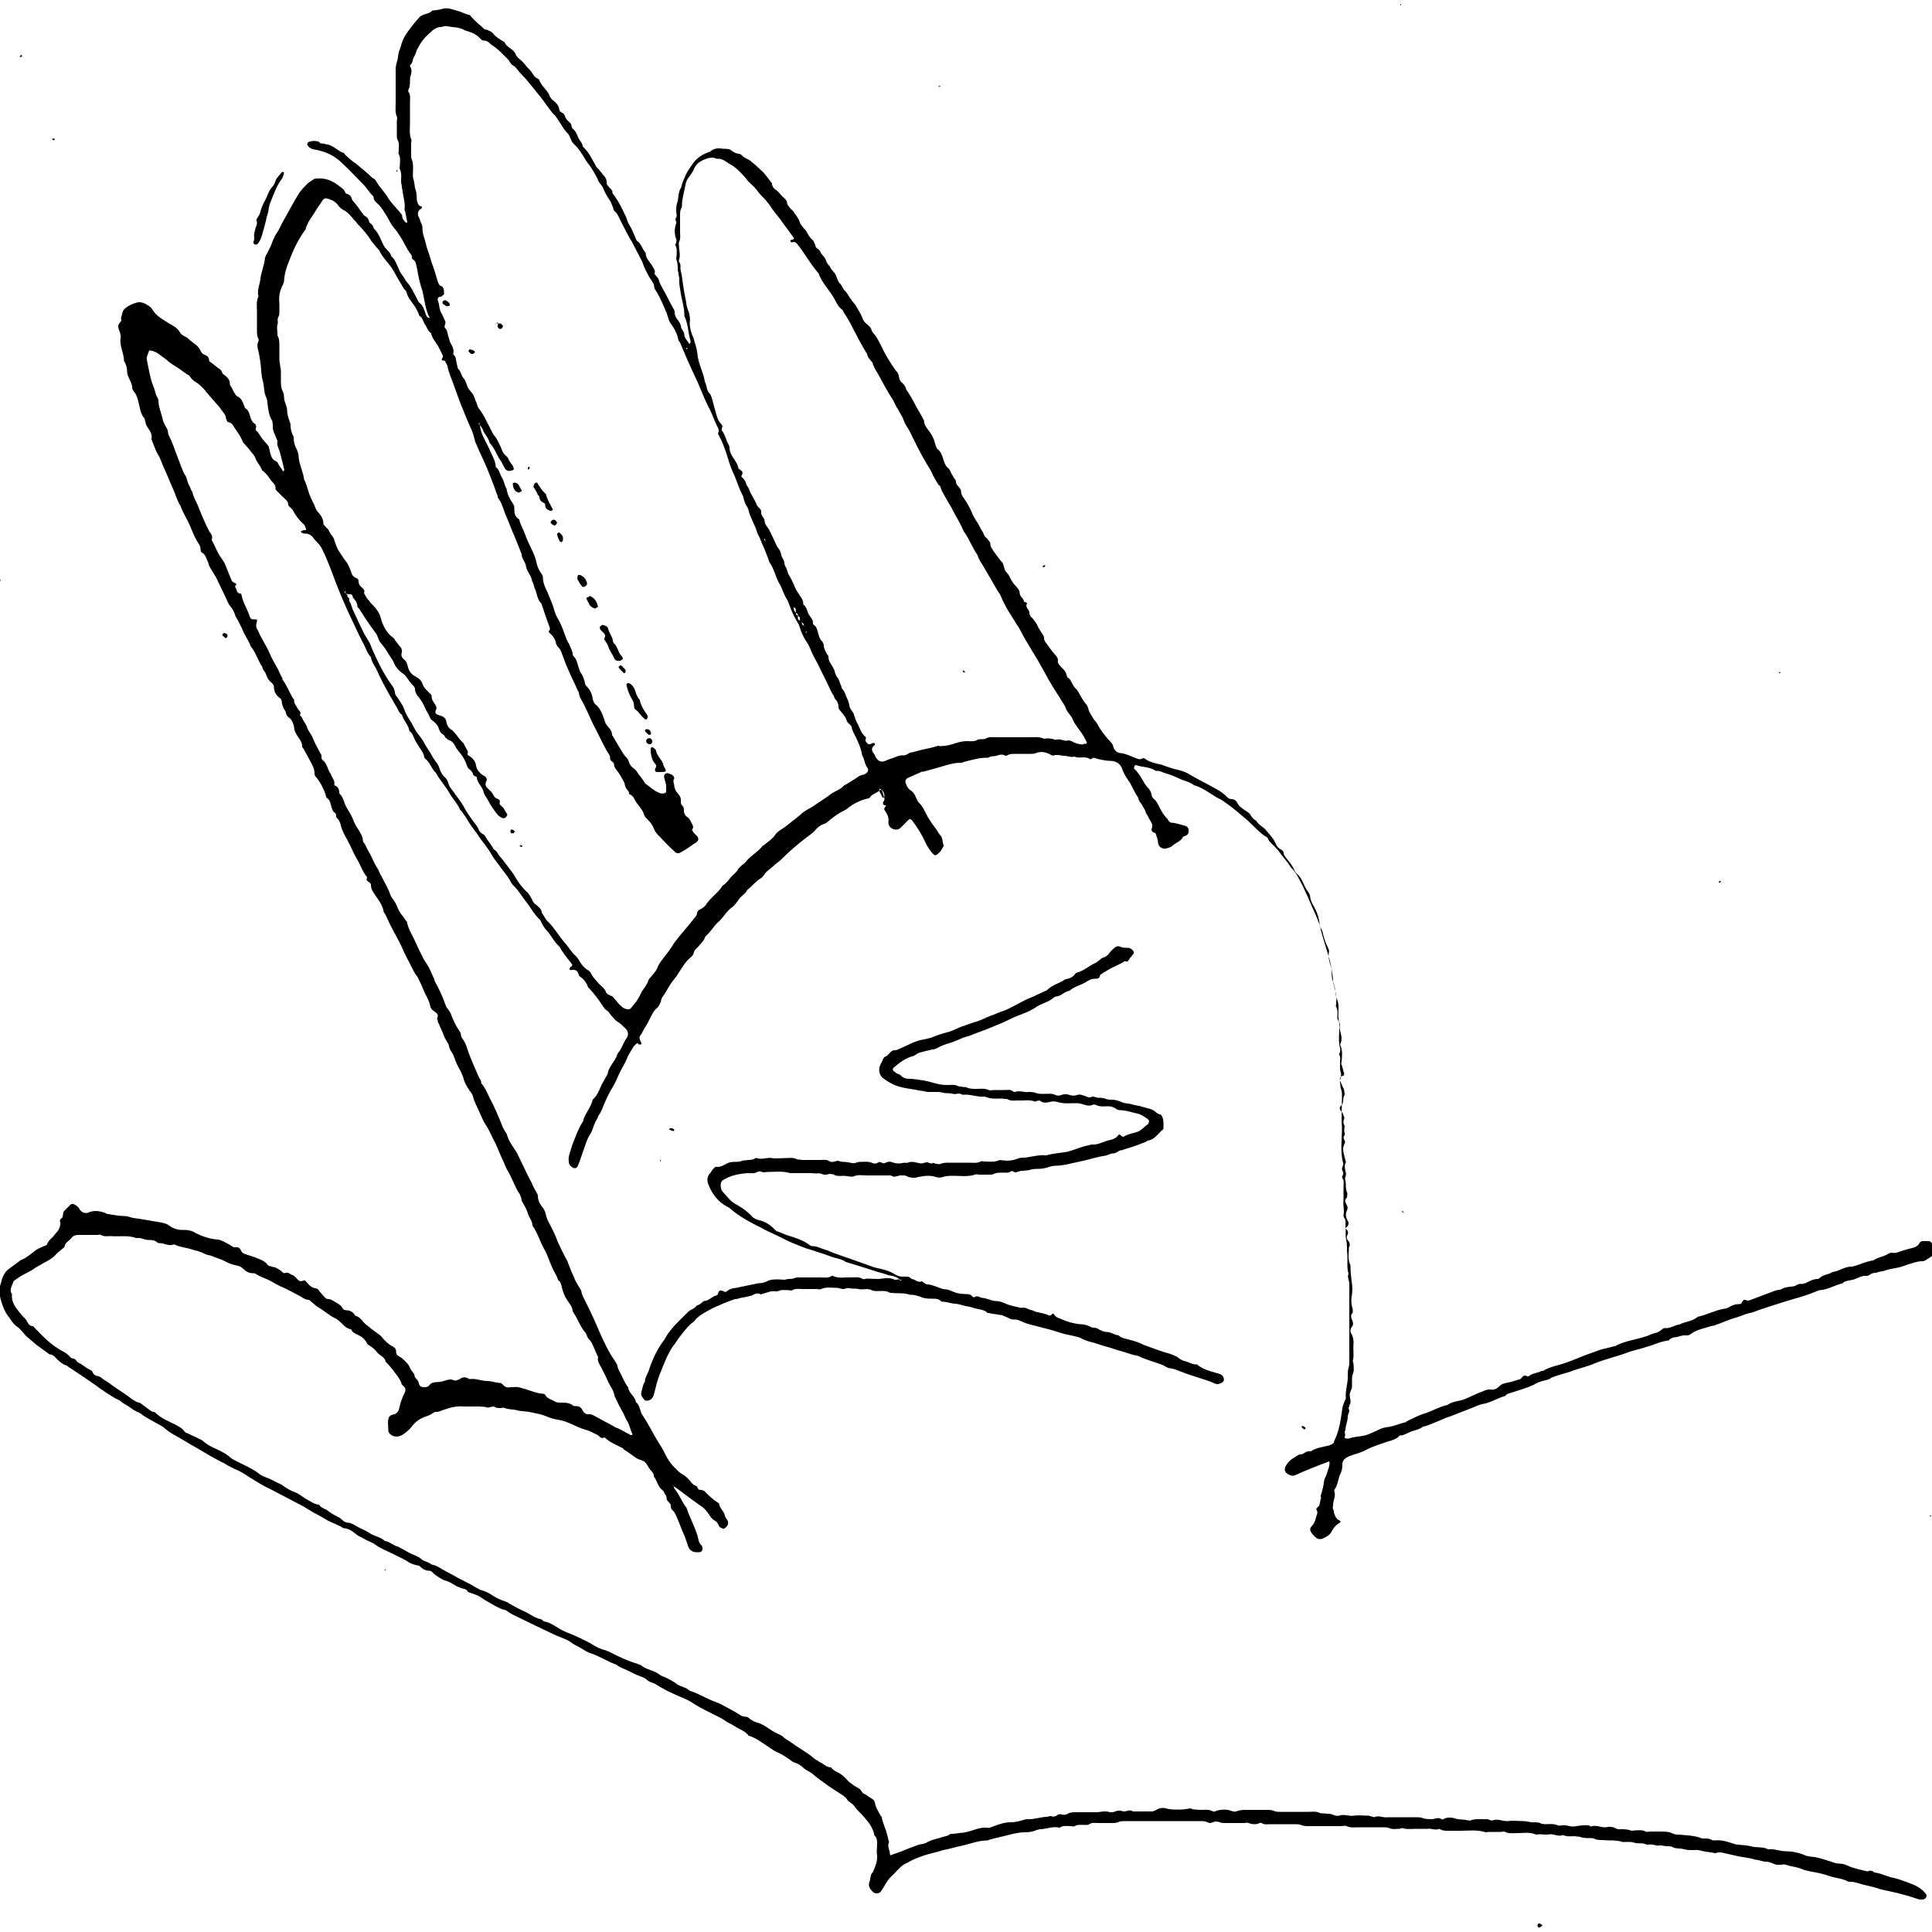 <?xml version="1.0" encoding="UTF-8"?><svg id="_レイヤー_1" xmlns="http://www.w3.org/2000/svg" viewBox="0 0 500 500"><path d="m174.4,384.7c0,.2,0,.5.2.6,1.2,1.5,1.8,3.2,2.9,4.7.2.2.2.3.3.6.8,2.3,2,4.5,2.7,6.8.3.9.2,1.8,1.1,2.6.2.2.2.6.2.9,0,.5-.3.6-.6.8h-1.1c-.9,0-1.7-.6-2-1.5s-.6-1.8-.9-2.6c-.8-1.7-1.4-3.5-2.1-5.1-.3-.6-.5-1.2-1.1-1.7s-.2-1.2-.6-1.7c-.5-.5-.9-.8-.9-1.5,0-.5-.3-.8-.5-1.1-.2-.3-.2-.6-.5-.8-1.1-.8-1.4-2.1-2-3.2-.2-.2-.3-.3-.3-.6,0-.6-.5-1.1-.9-1.5-.5-.6-.8-1.5-1.4-2-.5-.5-1.4-.6-2-.9-1.2-.8-2.3-1.7-3.5-2.4-.2-.5-.8-.5-1.2-.8-1.2-.6-2.4-1.1-3.5-2.1-.2-.2-.3-.2-.3-.2-.9.5-1.2-.3-1.7-.6-1.1-.5-2-1.1-3.2-1.4s-2.3-.9-3.5-1.4c-1.1-.5-2.1-.9-3.2-1.1-1.4-.2-2.6-.6-3.8-1.1s-2.4-.6-3.6-.9c-1.2-.3-2.4-.2-3.5-.5s-2.3-.2-3.3-.6c-.3-.2-.6,0-1.1,0-.6,0-1.1,0-1.5-.3-.3-.2-.6,0-.9,0s-.6.2-.8.2c-.8-.3-1.5-.2-2.1-.3h-4.2c-1.8-.2-3.6.3-5.3.9-.6.2-1.1.5-1.7.5-.3,0-.6,0-.8.2-.8.6-1.7.9-2.6,1.2-1.1.5-2,1.1-2.7,2s-1.5,1.7-2.4,2.3c-.8.6-1.7.8-2.6.6-.6-.2-1.4-.8-1.4-1.4,0-1.1-.2-2,0-3,0-.6.6-1.1,1.2-1.2,1.1-.2,1.5-.9,1.7-2,.3-1.4.8-2.6,1.4-3.8.2-.6.2-1.1-.3-1.5-.3-.3-.6-.5-.6-.8-.5-1.4-1.4-2.3-2.1-3.3-.6-.8-1.2-1.5-2-2.3-.2-1.2-1.4-1.5-2.1-2.3-.6-.8-1.4-1.5-2.3-2-.3-.2-.5-.5-.6-.8-.5-.8-1.2-1.4-2.1-1.8-.6-.3-1.4-.6-1.7-1.2,0-.2-.2-.3-.3-.3-1.4-.3-2-1.4-2.9-2.1-.3-.2-.5-.5-.8-.6-1.7-.8-3-2-4.5-2.9-.6-.3-1.2-.9-1.8-1.4-.3-.2-.6-.6-.8-.6-1.1,0-1.8-.8-2.7-1.2-1.2-.6-2.6-1.4-3.9-2-1.4-.5-2.6-1.4-3.9-2-1.1-.5-2.3-.9-3.2-1.5-.2-.2-.5-.2-.8-.2-1.1,0-1.8-.5-2.4-1.1-.5-.5-1.1-.8-1.8-.9-1.1-.2-2.1-.6-3-1.1-1.1-.6-2.4-.9-3.5-1.4-.6-.2-1.2-.2-1.7-.5-1.1-.6-2.1-.8-3.2-1.1-1.4-.5-3-.6-4.4-1.2-.3-.2-.6-.2-.8,0-1.2.2-2.3-.5-3.5-.5h-.2c-.8-.8-1.7-.8-2.6-.8-.9,0-1.7-.6-2.6-.5h-.5c-2.1-.8-4.4-.3-6.5-.5-.9,0-1.7.2-2.6-.3-.2-.2-.5,0-.8,0h-5c-.8,0-1.4.2-1.8.8-.6.8-1.7,1.1-1.8,2.3-.6.6-1.4,1.1-2,1.7-.9,1.1-2.1,1.8-3.3,2.4-.8.5-1.7.9-2.4,1.4-.8.6-1.5.9-2.4,1.4-1.1.5-2,1.2-2.9,1.8-.2.2-.3.3-.3.5-.3.9-1.1,2-.3,3v.2c-.2,2.1,1.2,3.6,2.4,5.1.5.6,1.2,1.1,1.5,1.8.3.6.6,1.1,1.4,1.2.3,0,.6.5.9.8.6.6,1.4,1.4,2,2,1.5,1.5,3.3,2.9,5.3,3.9.5.3.9.6,1.2.9.3.3.6.8,1.2.8.3,0,.6.3.8.6.2.3.5.5.8.6.6.3,1.2.8,1.8,1.2.2.2.6.3.9.5s.6.3.6.5c.3.8.9,1.1,1.7,1.2.5.2.8.5,1.2.8.5.3.9.6,1.4.9,1.4,1.1,2.9,2,4.2,2.9,1.2.8,2.4,2,3.9,2.3.8.6,1.5,1.1,2.3,1.7.3.3.8.6,1.2.6.2,0,.5.2.5.3,1.5,1.4,3.3,2.1,5.1,3,.8.5,1.7.8,2.3,1.7.2.3.6.5.8.5.9.5,2,.9,2.9,1.4.3.2.8.3,1.1.6,1.2,1.1,2.6,1.7,3.9,2.3,1.1.5,2.1,1.1,3,1.8.5.5,1.1.8,1.7,1.1,2.1,1.1,4.4,2,6.2,3.5.5.3,1.1.6,1.7.8,1.4.5,2.4,1.2,3.8,1.8.2,0,.3.2.3.2,1.1.8,2.1,1.4,3.3,1.8,1.2.5,2.1,1.4,3.3,2,.9.5,1.7,1.1,2.7,1.2.2,0,.3,0,.3.2.6.8,1.7.9,2.3,1.5.8.6,1.4.9,2.3,1.4.5.2.9.5,1.2.8.5.5,1.1.8,1.8.8.3,0,.6.2.9.3.2,0,.3.2.6.3,1.2.8,2.6,1.2,3.9,2.1,1.2.8,2.7.9,3.9,2,1.4.2,2.1,1.2,3.5,1.5.3.2.8.5,1.1.6.9.5,1.8,1.1,2.9,1.5.6.3,1.2.5,1.7.9.2.2.5.3.6.5.8.3,1.7.6,2.3,1.1,1.4.2,2.4,1.1,3.6,1.7,1.1.6,2.3,1.2,3.3,1.8,1.2.6,2.3,1.2,3.5,1.8.5.3.9.6,1.4.8.3.2.6.3.9.5.9.2,1.8.6,2.6,1.1,1.2.8,2.3,1.4,3.6,1.8.5.2.9.3,1.2.6,1.1.6,2.1,1.2,3.2,1.7,1.2.5,2.1,1.1,3.2,1.7.3.2.8.3,1.1.5.5,0,.9.2,1.2.5l.2.2c2.1.3,3.5,1.8,5.4,2.6,1.1.5,2.3.9,3.3,1.4,1.2.6,2.4,1.1,3.6,1.8,1.2.8,2.4,1.4,3.8,1.7.3.2.8.3,1.1.5,2.3,1.2,4.7,2.3,7.1,3,.3.2.5.2.8.3.9.8,2,1.1,3,1.5.6.2,1.2.5,1.8.9.5.5,1.2.6,1.8.9.9.5,1.8.9,2.6,1.5.5.5,1.2.6,1.8.9.5.2.9.3,1.2.6.3.2.6.5.9.5,1.8.6,3.3,1.5,5.1,2.3.8.3,1.5.6,2.3.9,1.4.8,2.9,1.5,4.2,2.3.8.5,1.5,1.1,2.6,1.1.3,0,.6.2.9.5.8.6,1.5.9,2.3,1.1,1.8.6,3.2,2,4.8,2.7.6.3,1.4.6,1.8,1.1.6.5,1.2.8,1.8,1.2,2,1.5,4.2,2.6,6,4.2.5.3.9.6,1.4.9,1.1.5,1.8,1.4,3,1.4.5.8,1.4,1.1,2.1,1.5s1.5,1.1,2.1,1.8c.5.6,1.1.9,1.7,1.4.8.5,1.7.8,2.1,1.7.2.3.6.5.9.6.6.5,1.2.8,1.8,1.2.3.2.5.5.6.8.2,1.4.9,2.3,1.5,3.5.2.2.3.3.3.5.3,1.5,1.1,3,1.4,4.5.2.5.2.8.3,1.2,0,.2.2.5.2.6-.6,1.1.2,2.1.2,3,0,.5.2.5.5.3.9-.3,1.8-.6,2.6-.9,1.1-.5,2-.8,3-1.2.5-.2.9-.3,1.4-.5.8-.2,1.5-.2,2.1-.6,1.4-.8,2.7-.9,4.1-1.4.6-.2,1.2-.2,1.7-.6.2-.2.3-.2.6-.2,1.1,0,2-.3,3-.3,1.1-.2,2.1-.5,3-.8s2-.6,2.9-.5c.8.2,1.5-.2,2.3-.5,1.4-.5,2.6-.9,4.1-.9,1.1,0,2.3-.3,3.3-.6.5-.2.9-.2,1.4-.2,1.5,0,2.9-.5,4.4-.6.5,0,.8-.2,1.2-.2.6.2,1.2.2,1.8-.3.2-.2.6-.2.8-.2.8.3,1.4.2,2-.2.6-.3,1.4-.3,2-.3h5.4c.6,0,1.2-.2,1.8-.2h.8c.8.3,1.5.3,2.1,0,.8-.3,1.4-.3,2.1,0h.2c.8,0,1.5-.6,2.3,0h4.8c.5,0,.9-.2,1.4-.5.9-.5,1.8-.5,2.7-.2,1.2.3,4.1.3,5.3,0,.3,0,.8-.2.9,0,.8.3,1.5.2,2.4.3,1.1,0,2-.2,3,.3.3.2.8.2.9,0,1.5-.5,2.9-.5,4.2,0,.5.2.9.2,1.4,0,.8-.3,1.5-.3,2.1-.3h5.4c.8,0,1.5,0,2.1.3.5.2.9.2,1.4.2h7.4c1.1,0,2-.2,3,.3.5.2,1.1,0,1.7.2.6,0,1.2,0,1.8.3.5.2.9.3,1.4.2,1.4-.5,2.6.2,3.9,0,1.2-.2,2.6,0,3.8,0,.3,0,.5.2.8.2.2,0,.5.2.6.2,1.2-.6,2.3.2,3.5,0h7.2c.8,0,1.5,0,2.1.3.8.2,1.7.2,2.4.2.8-.2,1.5-.5,2.3,0,.2.2.5,0,.8-.2.9-.3,1.7-.3,2.6,0,.6.2,1.4.3,2,.3.5,0,1.1.2,1.5.2.2,0,.5.2.6,0,1.4-.5,2.7-.2,4.2-.3.5,0,1.1.5,1.5.3,1.4-.5,2.6.3,3.9.2,1.4-.2,2.7,0,4.1,0,.8,0,1.5.3,2.4.3.8,0,1.5,0,2.1.3.2.2.5,0,.8.2,1.2,0,2.4-.2,3.6.3.3.2.6,0,1.1,0,.9-.2,1.8.3,2.7.3.9,0,1.8-.3,2.7-.3.6,0,1.4-.2,2,.3,1.4-.5,2.6.3,3.9.2.9-.2,1.7-.2,2.6.3.3.2.6.2,1.1.2.9,0,1.8,0,2.7.3.3.2.8,0,1.2,0,.9,0,1.8-.2,2.7.3.3.2.8,0,1.2,0h2.6c1.1,0,2.1,0,3.2.5.6.3,1.2.3,1.8.3,1.8.2,3.5.2,5.3.8.3.2.6.2,1.1.2.6,0,1.2,0,1.8.3.2.2.5.2.8.2,1.7-.2,3.3.3,4.8.8.2,0,.3,0,.5.2,1.4.2,2.9.2,4.1.5,1.5.5,3,0,4.5.8,1.5-.2,3,.5,4.5.5s3.2.3,4.7.9c.9.5,2,.5,2.9.6,1.5.3,2.9.8,4.2,1.2.8.3,1.4.5,2.1.5.8,0,1.5.2,2.1.5,1.7.8,3.5,1.1,5.1,1.5h.2c.6-.3,1.2-.2,1.7.3,1.8.2,3.3,1.1,5,1.4,1.1.2,5.3,1.7,6.2,2.3.9.5,1.5,1.1,2.1,1.8.5.6,0,1.4-.8,1.5-.6,0-1.1,0-1.5-.2-1.7-.6-3.5-1.1-5.1-1.5-1.4-.3-2.7-.6-4.1-.9-1.5-.5-3-.9-4.5-1.2-1.2-.3-2.3-.8-3.5-.8h-.5c-1.5-.9-3.3-.9-5-1.5s-3.3-.9-5-1.2c-.8-.2-1.5-.3-2.1-.6-1.4-.6-2.7-.6-4.1-1.1-.5-.2-.9,0-1.4,0h-1.1c-.9-.3-1.7-.8-2.7-.8-.9,0-1.8-.5-2.7-.5-1.7-.6-3.5-.6-5.3-1.1-1.2-.3-2.4-.5-3.6-.8h-.6c-.3,0-.8.2-.9.2-1.2-.3-2.4-.3-3.5-.6-.6-.2-1.4-.3-2-.2-1.1,0-2,0-2.9-.3-.9-.2-1.8,0-2.7-.5-.3-.2-.9-.2-1.4-.2-.6,0-1.4-.3-2-.2-.6.2-1.2-.2-1.7-.2-.6-.2-1.4.2-2-.2-.9-.3-1.8,0-2.7-.3-.8-.3-1.7-.2-2.6-.2h-.5c-1.7-.6-3.5-.3-5.1-.5-.8,0-1.5,0-2.1-.3-.3-.2-.8-.2-1.2-.2-.9,0-1.7,0-2.6-.3-.3-.2-.8,0-1.2-.2-1.1,0-2.1.2-3.2-.3-1.2.5-2.3-.3-3.5-.2-.9.2-1.7,0-2.6,0-.3,0-.8.2-1.1,0-1.5-.6-3-.3-4.5-.3-1.1,0-2.3.2-3.3-.3-.3-.2-.8,0-1.2,0h-3c-.3,0-.8.2-1.1,0-2.1-.6-4.2-.3-6.3-.3h-3.2c-.6,0-1.2,0-1.8-.3-.2,0-.3-.2-.5-.2-.9.5-2-.2-2.9,0h-3c-1.2,0-2.4.2-3.6-.2-.3,0-.5.2-.8.2-.9,0-1.7.2-2.6-.2-.5-.2-1.1-.2-1.5-.2h-6.3c-1.1,0-2.1.2-3.2-.3-.5-.2-.9,0-1.4,0h-8.4c-.6,0-1.4,0-2-.3-.5-.2-1.1-.2-1.5-.2h-6.3c-.8,0-1.7.2-2.4-.3-.2,0-.3-.2-.5,0-1.1.5-2,.3-2.9,0-.3-.2-.8,0-1.2,0h-4.7c-.5,0-1.1,0-1.5-.2-.6-.2-1.2-.3-1.8,0-.5.2-.9.3-1.4,0-.6-.3-1.2-.3-1.8-.3h-19.6c-.6,0-1.2,0-1.8.3-.5.2-.9.2-1.4.2h-3.6c-.8,0-1.7-.2-2.4.3-.3.2-.6.2-1.1.2-.9,0-1.8-.2-2.7.3-.3.2-.6,0-1.1,0-.9,0-1.8-.2-2.6.3-.2.2-.5.2-.6,0-1.7-.2-3.2.5-4.7.5-.3,0-.5.2-.8.2-1.1.5-2.1.6-3.3.6-1.1,0-2.3.3-3.3.5-1.8.5-3.8.9-5.6,1.4-.2,0-.3.2-.5.2-2.4,0-4.5.9-6.8,1.4-1.5.3-3,.8-4.7,1.1-1.5.5-3,.8-4.4,1.2-1.7.6-3.3,1.1-4.7,2-1.8.6-2.9,2.3-4.2,3.5-.9.8-1.5,1.8-2.1,2.9-.3.5-.5.8-.8,1.2-.5.5-1.2.5-1.8.2-.9-.8-1.5-1.7-1.1-2.7.3-.9.2-2,.9-2.6.6-1.4,1.2-2.7,1.1-4.4-.2-.9,0-1.8,0-2.9,0-.8,0-1.5-.6-2.1-.2-.2-.2-.3-.2-.6-.5-1.8-1.5-3-2.7-4.4-.8-.9-1.8-1.7-2.4-2.7-.2-.3-.6-.6-.9-.8-.3-.3-.8-.5-.9-.8-.5-.8-1.2-1.2-2-1.7-1.2-.8-2.4-1.5-3.6-2.4-1.2-.9-2.4-1.7-3.5-2.7-.8-.6-1.7-.9-2.3-1.5s-1.4-1.1-2.4-1.4c-.6-.2-1.1-.8-1.7-1.1-.8-.6-1.7-1.1-2.6-1.5-.8-.3-1.5-.9-2.3-1.4-1.7-1.1-3.2-2.3-5.1-2.9,0,0-.2,0-.2-.2-.9-1.1-2.4-1.5-3.5-2.3-.3-.2-.6-.3-.9-.5-.5-.3-1.1-.5-1.4-.8-.9-.6-1.8-1.1-2.7-1.5-1.7-.9-3.5-1.7-5.1-2.7-1.2-.8-2.4-1.5-3.8-2-1.4-.6-2.7-1.2-3.9-1.8-.8-.5-1.7-.9-2.4-1.4s-1.8-.6-2.4-1.2c-.6-.6-1.4-.8-2.1-1.1-.9-.3-1.7-.8-2.6-1.2-1.1-.6-2.4-.9-3.3-1.7-2.3-.8-4.2-2.1-6.5-2.9-1.1-.3-1.8-.9-2.9-1.5-.8-.5-1.7-.8-2.4-1.4s-1.8-.9-2.9-1.4c-.9-.3-1.8-.8-2.7-1.2-3.2-1.5-6.2-3-9.3-4.5-.6-.3-1.1-.6-1.5-.9-.2-.2-.3-.3-.5-.3-2-.5-3.6-1.7-5.3-2.6-.8-.5-1.5-1.1-2.4-1.4-.5-.2-.9-.3-1.4-.5-.2,0-.5-.2-.6-.2-.3-.9-1.4-.8-2-1.1-.3-.2-.5-.2-.8-.3-.9-.5-1.8-1.2-2.9-1.5s-1.8-.9-2.7-1.5c-.3-.2-.6-.5-.9-.8-.2-.2-.5-.3-.8-.3-.9,0-1.7-.5-2.3-1.1-.2-.2-.5-.3-.8-.3-.9-.2-1.8-.5-2.6-1.1-.8-.5-1.5-.8-2.3-1.2-1.5-.8-3.2-1.5-4.7-2.3-.6-.3-1.2-.8-1.7-1.1-1.1-.5-2-.9-3-1.5-.3-.2-.8-.3-1.1-.6-1.1-.8-2.1-1.8-3.6-1.8-1.7-1.1-3.5-1.5-5.1-2.6-.5-.3-.9-.5-1.4-.8-1.1-.5-2-1.1-3-1.7-.3-.2-.5-.3-.8-.5-2.9-1.5-5.7-3-8.6-4.5-2-.9-3.8-2.1-5.6-3.2-1.2-.8-2.3-1.5-3.6-2-.6-.3-1.2-.6-1.8-.9-.5-.3-.9-.6-1.4-.8-2.4-1.2-4.7-2.6-6.9-3.9-1.7-.9-3.3-2-5-2.9-1.1-.6-2.1-1.2-3-2-.3-.2-.5-.5-.8-.6-1.4-.8-2.7-1.5-4.1-2.3-.5-.3-.8-.5-1.2-.8-.3-.2-.6-.5-1.1-.6-.3-.2-.6-.3-.9-.5-.8-.5-1.5-1.1-2.3-1.5-.6-.3-1.1-.9-1.8-1.2-.8-.3-1.4-.8-2.1-1.2-.6-.3-1.2-.8-1.8-1.2-.6-.3-1.1-.8-1.7-1.2-2.4-1.7-4.7-3.2-7.1-4.8-.3-.2-.6-.5-.9-.5-.8-.3-1.4-.9-2-1.4-.6-.6-1.1-1.4-2.1-1.4-1.1-.8-2.3-1.7-3.3-2.4-.9-.8-1.8-1.5-2.7-2.3-.8-.8-1.4-1.8-2.3-2.4s-1.5-1.5-2.1-2.4c-1.5-1.8-2.1-4.1-2.6-6.3-.2-.3,0-.8,0-1.2.2-.8.5-1.4.6-2.1.3-1.1.8-2,1.5-2.7l3.5-2.6c1.4-.5,2.3-1.4,3.3-2.1.3-.2.5-.5.8-.6.8-.5,1.7-.8,2.6-1.2.3-.9.9-1.5,1.5-2,.3-.3.6-.8.9-1.1.6-.6.9-1.2,1.1-2.1.2-.6-.5-1.2.3-1.7.5-.3.3-.9.5-1.5,0-.2.2-.3.3-.5.5-.5,1.1-1.1,1.5-1.5.2-.2.5-.3.8-.2.6.3,1.2.6,1.5,1.2.6,1.1,1.7,1.4,2.6.9,1.4-.5,2.7-.3,4.1.2.3.2.5.3.8.3,1.4.2,2.7.5,4.1.5.9,0,1.5.3,2.3.5,2.4.3,5,.8,7.4,1.2.8.2,1.4.3,2,.8,1.1.8,2.4,1.2,3.8,1.1,1.1,0,2.1.2,3,.8,1.8.9,3.6,1.5,5.7,1.7.5,0,.8.2,1.1.3.8.3,1.5.8,2.3,1.2.3.2.6.5,1.1.5.9-.2,1.4.3,1.7,1.1.2.3.5.5.8.6.9.3,1.8.6,2.7.9,1.2.5,2.6.9,3.3,2,.2.2.5.3.8.3.3.2.8.2,1.1.3.5.2.9.5,1.4.8s.6.9,1.4.6c.6-.2.9.3,1.5.5.8.3,1.2.9,1.7,1.4.3.3.6.3,1.1.2.6-.3.6-.2,1.2.5.5.6,1.1,1.2,2,1.4.6,0,.9.3,1.2.8.5.6.9,1.1,1.5,1.7.2.2.5.3.8.3.6,0,.9.3,1.5.6.8.5,1.5.8,2,1.5.2.5.6.8,1.2.8.9,0,1.7.5,2.1,1.2,0,0,0,.2.2.2.9.3,1.5.9,2.1,1.7.5.6,1.4,1.1,2,1.7.8.6,1.5,1.1,2.3,1.7q.2.2.3.3c.9,1.1,1.8,2,3,2.6.5.3.8.6.8,1.2,0,.8.3,1.1.9,1.4.9.5,1.7,1.4,2.3,2.1.3.5.5,1.1.8,1.5s.8.8.8,1.4c0,.3.3.6.5.8.3.3.6.8.6,1.2.2.6.6.9,1.2.9s1.1,0,1.5-.5c.5-.6,1.1-.8,1.8-.8.9,0,1.7-.2,2.6-.5.6-.2,1.2-.3,2,0,.5.3,1.1-.2,1.5-.3.6-.5,1.4-.6,2.1-.2.2.2.5.2.6.2,1.5-.2,2.9.5,4.4.5,1.1,0,2.3.5,3.3.5.3,0,.6.3.8.5.5.6,1.1.8,1.8.6h.8c1.1-.2,2.1.2,3.2.5,1.5.5,3,1.1,4.5,1.2.3,0,.6.2.6.3.6,1.1,1.8,1.2,2.7,1.8.3.2.9.2,1.4.2,1.1,0,2,0,2.9.6l.2.2c.6.2,1.2,0,1.7.3s.8.9,1.1,1.4c.3.3.6.5,1.1.5s.9,0,1.4.3c1.7.9,3.3,1.8,5,2.7.5.3.8.5,1.2.6.8.3,1.5.8,2.3,1.2.5.2.8.5,1.2.6h.2l.2-.2c-.6-1.2-.8-2.6-1.5-3.6-.3-.5-.5-1.1-.8-1.7-.8-1.4-1.5-2.7-2.1-4.1-.2-.3-.3-.5-.3-.8-.3-1.4-1.2-2.4-1.7-3.6s-1.1-2.3-1.7-3.5c-.5-.9-1.1-1.7-.8-2.7-.5-.9-.8-1.8-1.2-2.7-.3-.6-.6-1.4-1.1-1.8s-.6-1.2-.9-1.7c-1.4-1.5-2-3.6-3.2-5.3,0-.2-.2-.3-.2-.3,0-1.2-.8-2-1.4-2.9-.8-1.2-1.2-2.4-1.5-3.8-.2-.5-.2-.9-.6-1.2-.2,0-.2-.2-.3-.3-.3-1.2-1.1-2.1-1.5-3.2-.8-1.7-1.2-3.3-2.1-4.8-1.1-2-1.7-4.2-3-6,0-1.2-.9-2.1-1.2-3.2s-.9-2-1.4-2.9c-.2-.3-.3-.8-.3-1.1-.2-.3-.2-.8-.5-1.1-1.2-1.8-1.8-3.9-3-5.9-.6-.9-.9-2.1-1.4-3-.8-1.7-1.4-3.5-2.3-5.1-.6-1.2-1.1-2.4-1.8-3.5-.8-1.1-1.2-2.3-1.7-3.3-.6-1.5-1.5-2.9-1.8-4.4-.2-.6-.6-1.1-.9-1.5-.6-.9-1.1-1.7-1.4-2.6-.3-1.2-.8-2.3-1.4-3.3-.3-.5-.5-1.1-.8-1.7-.3-.9-.6-1.8-1.2-2.6-.3-.5-.5-1.1-.6-1.7-.5-.9-1.1-1.7-1.4-2.7-.3-.9-.8-1.7-1.1-2.6-.2-.3-.3-.5-.3-.8,0-.2-.2-.5-.2-.6.6-1.1-.2-1.5-.9-2-.5-.3-.8-.8-.9-1.4-.3-1.5-1.2-2.7-1.8-4.2-.3-.9-.8-1.8-1.2-2.7-.2-.5-.5-.8-.8-1.2-.2-.3-.3-.6-.5-.9-.8-1.5-1.5-3-2.3-4.5-.6-1.4-1.2-2.7-2-4.1-.2-.3-.3-.8-.6-1.1-.5-1.1-1.1-2-1.5-3-.3-.6-.5-1.1-.8-1.7-.2-.3-.3-.5-.5-.8-.3-2-1.7-3.5-2.7-5.1-.3-.5-.6-1.1-.6-1.7,0-.3,0-.6-.5-.9-.5-.3-.8-.6-.5-1.1v-.2c-1.2-1.4-1.7-3.2-2.7-4.8-.9-1.5-1.5-3.2-2.4-4.8-.8-1.4-1.5-2.7-1.8-4.2-.2-.6-.5-1.2-.9-1.5s0-1.1-.6-1.4c-.5-.3-.6-.8-.8-1.4-.3-.9-.3-1.8-1.2-2.4-.2-.2-.3-.5-.3-.8-.6-1.7-1.4-3.3-2.6-4.7-.2-.2-.3-.5-.3-.8,0-1.2-.5-2.1-1.1-3.2-.6-1.1-1.2-2.3-1.8-3.3-.2-.2-.3-.3-.3-.5,0-1.1-.6-1.8-1.2-2.7-.5-.8-.9-1.5-.9-2.4-.2-.9-.5-1.7-1.2-2.3-.5-.3-.8-.8-.9-1.2,0-.5-.3-.8-.5-1.1-.3-.6-.6-1.4-.6-2.1,0-.2-.2-.5-.3-.6-1.1-.8-1.7-1.7-1.7-3,0-.5-.3-.8-.6-1.1-.8-.6-1.2-1.4-1.5-2.3-.2-.6-.9-1.1-.9-1.8-1.2-1.7-1.7-3.8-3-5.3-.6-1.7-1.7-3-2.3-4.7-.3-.6-.6-1.2-.9-1.8-.3-.6-.8-1.2-.9-1.8-.3-.8-.6-1.4-1.2-2.1-.5-.6-.8-1.4-1.1-2.1-.9-1.8-1.7-3.6-2.6-5.4-.5-.8-.9-1.5-1.4-2.3-.3-.5-.5-.9-.6-1.5-.5-.9-.6-2.1-1.7-2.6-.2-.2-.3-.5-.3-.8,0-.6-.2-1.1-.5-1.5-1.4-2.1-2-4.5-3.2-6.6-.6-1.1-1.1-2.1-1.5-3.2-.8-1.2-1.2-2.7-1.8-4.1-.9-2-1.7-4.1-2.6-6-.5-1.1-.8-2.3-1.5-3.3-.6-1.1-.9-2.1-1.4-3.3,0-.2-.3-.5-.2-.6.3-1.4-.6-2.3-1.2-3.3-.3-.5-.3-1.1-.5-1.5,0-.2,0-.5-.2-.6-.9-1.1-1.1-2.6-1.4-3.9-.3-1.1-.5-2.1-1.2-2.9-.3-.3-.5-.8-.5-1.1,0-.9-.5-1.7-.8-2.4-.3-.6-.5-1.2-.5-1.7,0-.9-.2-1.7-.6-2.4,0-.2-.2-.3-.2-.3,0-2.1-1.2-3.9-.9-6,.2-1.1-.5-2-.6-2.9,0-.3,0-.5.2-.8.2-.2.3-.5.5-.6.2-.3,0-.6,0-.8.3-.9.3-2,1.1-2.6.9-.8,2-1.2,3-1.5,1.1-.3,2.1.2,3,.8.5.3.8.6,1.1,1.1,1.1,1.8,2.9,2.6,4.4,3.6,1.1.6,2,1.1,2.6,2.1.3.6.8.9,1.4,1.2.5.2.8.5,1.1.8s.8.6,1.1.9c.8.5,1.4,1.1,1.7,1.8.3.6.6,1.1,1.2,1.2.6.3,1.1.6,1.1,1.4,0,.3.3.5.5.6.6.5,1.2.9,1.8,1.4.5.3.9.6,1.1,1.2,0,.2.3.5.5.6.8.6,1.5,1.2,1.5,2.4,0,.5.5.8.6,1.2.2.3.3.8.6,1.1.2.3.3.6.6.8,1.1.5,1.5,1.4,1.8,2.3.2.3.2.6.3.8,1.1.6,1.2,1.8,1.5,2.7.3.6.5,1.1,1.1,1.4.2.2.3.5.3.8-.2.5-.2.9.3,1.2.5.6.9,1.4,1.4,2s1.1,1.2,1.5,1.8c.3.8.3,1.5.6,2.3.2.6.5,1.2,1.2,1.5.5.2.6.5.8.9.3.6.8,1.1,1.1,1.7,0,0,.2.2.2,0s.2-.2.2-.3c-.2-.5-.2-.8-.3-1.2-.3-1.2-.6-2.3-.9-3.5-.3-.9-.8-1.7-.6-2.7,0-.3-.2-.5-.3-.8-.3-.8-.6-1.4-.8-2.1-.2-.6,0-1.4-.2-2,0-.2,0-.5-.2-.6-.8-1.5-.9-3-1.1-4.5,0-.6-.2-1.2-.5-1.8-.5-1.4-.3-2.9-.8-4.2-.3-1.4-.3-2.9-.5-4.4-.2-1.1-.3-2.1-.6-3.2-.2-.8-.3-1.4,0-2.1.2-.3.2-.8,0-.9-.3-.8-.3-1.5-.3-2.1v-5c0-1.2-.2-2.4.3-3.6.2-.2,0-.5,0-.6-.2-1.5.5-2.9.6-4.2.2-1.7.9-3.2,1.1-4.8,0-.6.3-1.2.6-1.7.6-1.1,1.1-2.1,1.5-3.3.3-.6.5-1.2.9-1.8.8-1.1,1.2-2.3,1.8-3.3,1.4-2.4,2.7-5,4.1-7.2.6-.9,1.4-1.7,2.1-2.4.5-.5,1.1-.8,1.7-1.2.2-.2.5-.2.8-.2,2.1-.2,3.9.5,5.6,1.8.6.5,1.4.9,1.7,1.7,0,.2.3.5.6.5.6.2.9.5,1.1,1.1,0,.3.3.6.5.9.9.9,1.5,2,2.3,3,.2.2.3.5.5.6.6.3,1.1.8,1.2,1.5,0,.2.3.5.5.6.3.2.5.5.6.8,0,.2.2.5.3.6,1.1,1.1,1.5,2.4,2.1,3.6.3.8.8,1.4,1.4,2,.3.3.6.6.8,1.2,0,.2,0,.3.2.3,1.4,1.4,1.5,3.3,2.7,4.8.5.6.8,1.4,1.2,1.8,1.1,1.2,1.7,2.6,2.4,3.9.3.5.5,1.2.9,1.5.8.6,1.1,1.5,1.4,2.4.2.6.3,1.1.8,1.4q.2,0,.3.2c0-.2.2-.3,0-.3-1.1-2.3-1.2-4.5-1.8-6.9-.5-1.4-.8-2.7-1.1-4.2-.2-.9-.3-2-.6-2.9,0-.3-.3-.6-.5-.8-.5-.3-.6-.5-.5-.9,0-.2-.2-.5-.2-.5-1.2-1.5-1.8-3.2-2.9-4.8-.5-.8-.9-1.4-1.5-2.1-.8-.9-1.2-1.8-1.8-2.9-.8-1.2-1.5-2.6-2.6-3.5-.5-.5-.9-.8-.9-1.5,0-.2-.2-.5-.3-.5-.9-.9-1.5-2-2.4-2.9-1.8-1.8-3.6-3.8-5.6-5.6-1.7-1.7-3.8-2.7-6-3.2-.8-.2-1.7-.2-2.4-.8-.2-.2-.3-.5-.5-.6,0-.3.2-.8.5-.8.9-.3,1.7-.3,2.6,0,.3.8,1.1.2,1.5.6,1.2,0,2.3.8,3.2,1.4.5.3.8.6,1.4.8.3,0,.5.3.6.5.9.9,1.8,1.7,2.9,2.4,1.1.9,2.1,1.8,3.2,2.7.5.5.8.9,1.4,1.2.2,0,.3.3.5.5.9,1.7,2.4,3,3.3,4.7.2.3.5.6.6.8.9,1.1,1.8,2,2.6,3,.2.2.3.5.3.8,0,.6.6,1.1.9,1.5,0,0,.2,0,.2.2,0-.2.2-.3.2-.3-.2-.9-.3-1.7-.5-2.6,0-.3-.3-.5-.2-.8.2-1.5-.3-3-.5-4.5,0-.5-.2-.8-.2-1.2,0-.5-.2-.9-.2-1.4,0-1.1.2-2.1-.3-3.2-.2-.3,0-.8,0-1.2,0-.9.2-1.8-.3-2.7-.2-.3,0-.6,0-1.1,0-.9.2-1.7-.3-2.6-.2-.3-.2-.8-.2-1.2v-3.6c0-.5.2-.9,0-1.2-.5-1.2-.3-2.4-.3-3.6v-8.1c0-.8,0-1.5.3-2.4.3-.8.3-1.7.5-2.6.2-.5.3-.9.5-1.4.5-2.3,1.8-3.9,3.2-5.7.6-.8,1.2-1.4,1.8-2.1.2-.2.6-.3.9-.5.8-.3,1.5-.3,2.1-.9.2-.2.3-.2.3-.2,1.1,0,2-.3,2.9-.5,1.2-.2,2.4.3,3.5.6s2.1.9,3.2,1.1c1.7,2,2.7,2.6,3.6,3.5.2.2.5.3.8.3.6.3,1.4.5,1.7,1.1.8.9,1.7,1.4,2.7,2,0,0,.2,0,.2.2.5,1.1,1.7,1.5,2.4,2.3.2.3.5.6.5.9.2.3.3.5.6.8.8.6,1.4,1.2,2,2,.5.6,1.1,1.1,1.5,1.7s.8,1.4,1.7,1.7l.2.2c.6,1.7,2.1,2.6,2.7,4.1.2.6.6,1.1,1.1,1.4.6.5,1.2,1.1,1.4,2,0,.5.3.9.8,1.1s.6.6.8,1.1.5.8.8,1.1c.3.3.8.6.8,1.2,0,.2.2.5.2.6.8.6,1.2,1.5,1.5,2.3s1.1,1.4,1.2,2.3c0,.2.2.3.2.3,1.5,1.4,2.3,3.3,3.3,5,.2.3.5.6.8.9.5.6.9,1.2,1.4,1.7.3.5.5.8.5,1.4,0,.3,0,.8.3.9.3.5.8.9,1.2,1.4-.2.6.3.9.6,1.4,1.1,1.5,1.8,3,2.6,4.7.5.8.6,1.8,1.1,2.6.8,1.2,1.2,2.4,1.8,3.8.2.3.2.5.5.6.9.8,1.1,1.8,1.8,2.7.2.2.2.3.2.3,0,1.4,1.1,2.3,1.7,3.3.3.6.9,1.2.6,2,0,.2.2.3.3.5.5.5.8.9.9,1.5.2.6.5,1.1.8,1.7,1.1,1.8,1.8,3.6,2.9,5.4.2.3.3.6.3.9,0,.8.3,1.4.8,2s.8,1.2.9,2c.2.6.8,1.1.8,1.8,0,.9.8,1.5,1.2,2.3,0,0,.2.2.2,0l.2-.2v-.5c-.6-2-.6-4.1-1.4-6-.2-.3-.2-.5-.2-.8,0-1.7-.5-3.3-.8-4.8-.2-1.5-.6-2.9-.5-4.4,0-.5-.2-.9-.2-1.4,0-.3-.2-.6-.2-.9,0-.9,0-1.7-.3-2.6-.2-.3,0-.8,0-1.2,0-.9.2-1.7-.3-2.6-.2-.2.2-.5.2-.8s.2-.6,0-.8c-.5-1.4-.5-2.7,0-4.1.2-.5-.5-.9,0-1.5.3-.5,0-1.1,0-1.5,0-.8,0-1.5.2-2.1.5-1.4.2-2.9,1.1-4.2.2-1.2.8-2.3,1.2-3.3.5-1.1,1.1-1.8,1.7-2.7,1.1-1.7,2.7-2.6,4.4-3.2.2,0,.3,0,.3-.2,1.1-.8,2.1-.8,3.3-.6.8,0,1.7,0,2.3.6.2.2.3.2.5.3.6.5,1.5.2,2,.8s1.1.8,1.7,1.1c.3.2.6.3.8.6.8.6,1.7,1.4,2.4,2.1,1.1.9,1.8,2.1,2.7,3.2.2.2.2.3.2.6.2.6.5,1.1,1.1,1.4.8.6,1.2,1.4,2,2,.5.5.8.8.8,1.4,0,.3.3.6.5.9.3.5.8.8,1.1,1.2.6.9,1.4,1.8,1.7,2.9.2.5.5.8.8,1.2.2.3.6.6.8.9.5.9.9,1.8,1.7,2.4.2.2.3.3.3.5.5.6.3,1.4.9,1.7.6.3.8.9,1.1,1.4.5.6,1.1,1.2,1.2,1.8.2.8.8,1.1,1.1,1.7.3.8,1.1,1.2,1.4,2,.3.6.5,1.5.9,2,.8.6.8,1.5,1.5,2.1.6.5.9,1.4,1.5,2.1.5.8,1.2,1.4,1.5,2.1.5.9,1.1,1.7,1.4,2.6s.8,1.5,1.5,2c.3.3.6.5.8.9.2.5.3.9.6,1.2.9.9,1.4,2.1,2,3.2,1.1,2.4,2.4,4.5,3.9,6.6l.3.3c.6.8.3,1.7.9,2.4.6.6,1.2,1.1,1.4,2,0,.2.2.3.3.5.8,1.2,1.5,2.4,2.1,3.6s1.4,2.4,2,3.6c0,.2.2.2.2.3,0,1.5,1.1,2.4,1.8,3.5.5.8.9,1.7,1.1,2.6.2.6.3,1.1.6,1.4.8.6,1.2,1.5,1.5,2.6.3.8.5,1.7,1.2,2.3.5.3.6.8.8,1.2s.5.9.8,1.4c.2.3.5.6.5.9,0,.8.5,1.1.8,1.5.2.3.5.6.5.9,0,.8.3,1.4.8,2,.8,1.2,1.5,2.4,2,3.6.5,1.4,1.4,2.4,2,3.6.3.8.9,1.4,1.1,2.1.2.5.5.8.9,1.1.3.5.8.8.8,1.4,0,.8.5,1.2.8,1.8.8,1.1,1.5,2.1,2.3,3,.2.2.2.3.2.3.2.6.3,1.2.5,1.7.3.5.8.9,1.1,1.5.5,1.1,1.1,2,1.8,2.7.5.5.9,1.1.9,1.7,0,.9.9,1.2,1.1,2.1,0,.2.3.2.5.3.2,0,.3.2.3.2-.6,1.1.5,1.5.6,2.4,0,.6.3,1.1.8,1.5.5.6,1.1,1.4,1.4,2.1.2.5.5.9.8,1.4.3.6.9,1.1.8,1.8,0,.3.2.5.3.8.9,1.2,1.7,2.4,2.7,3.5.3.3.6.8.6,1.2-.2.8.3,1.2.8,1.8.6.6,1.2,1.1,1.4,2,.2.5.2.8.5.9.2,0,.3.3.5.5.5.8.8,1.7,1.5,2.3.6.6.9,1.5,1.5,2.4.3.5.5.8.8,1.2.5.5.8,1.1.9,1.7.2.8.8,1.5,1.2,2.3.3.5.8.9,1.1,1.5.9,1.7,2.1,3.2,3.5,4.7.3.3.5.6.6,1.1.3,1.1,1.1,1.7,2,1.7,1.5.2,2.7.9,4.1,1.4.5.2.9.3,1.4,0,.3-.2.8,0,.9.2,1.2.8,2.7,1.1,4.1,1.4.5.2.9.3,1.4.5.9.3,1.7.6,2.7.8.9.2,1.8.5,2.6.9,1.5.9,3.2,1.8,4.7,2.6,2,1.1,4.1,2,5.6,3.6.3.3.6.5,1.1.5.6,0,1.1.3,1.4.8.5,1.1,1.5,1.7,2.4,2.3.5.3.9.6,1.2,1.1.2.5.6.8.9,1.1.2.2.5.2.5.3.6,1.1,1.7,1.5,2.4,2.3.8.9,1.5,1.7,2.1,2.6.2.3.3.6.5.9.3.8.8,1.4,1.5,1.7.3.2.6.5.6.8,0,.6.5,1.1.8,1.5.6.8,1.4,1.7,1.8,2.6.2.5.5,1.1.9,1.4,1.5,1.2,1.7,3.3,2.9,4.7.3.5.5.9.5,1.5.2.8.5,1.5.9,2.1.8,1.5,1.4,3,1.5,4.7,0,.3,0,.8.2.9.6.6.6,1.4.8,2,.3,1.1.6,2,1.1,3,.2.5.5.9.3,1.4-.2,1.4.2,2.6.6,3.8.3,1.1,0,2.1.3,3.2.3,1.1.8,2,.8,3,0,.8.2,1.7.5,2.3.3.8.3,1.4.3,2.1,0,1.4-.2,2.7.3,3.9.2.3,0,.8,0,1.2s.2,1.1.3,1.5c.2.8.3,1.5,0,2.4-.2.3-.2.6,0,.9.5,1.4.3,2.6.2,3.9,0,.3-.2.6,0,.9.3.6.3,1.2.6,2,.2.5,0,.8-.5.9-.6.3-.6.6-.5,1.2.3.6.5,1.2.8,1.8.2.3.3.6.3.9s.2.8,0,1.1c-.5.8,0,2-.8,2.6-.5.5-.5.9,0,1.5.3.3.5.6.6,1.1.2.2.2.6.2.8-.3.6-.3,1.2,0,1.7.2.3,0,.6,0,.9v.9c.2.3.2.6,0,.9-.5.6.2,1.2.2,1.7-.2.6-.5,1.2-.5,1.7,0,.9.3,1.7.5,2.6,0,.3.3.8.2.9-.5.9-.2,1.8,0,2.7.2.5-.2,1.1-.2,1.5s.2.9.2,1.4c0,.8,0,1.5.3,2.1.2.5,0,.9,0,1.4-.9.8-.3,1.4,0,2.1.2.3.2.9,0,1.2-.5,1.1-.3,2,.3,2.9q.3.8-.3,1.4c-.3.2-.5.3-.2.6.5.5.6.9.3,1.5-.3.6-.2,1.1.2,1.5s.6,1.1.2,1.7c0,1.4-.3,2.7.2,4.2.2.3.2.5.2.8,0,1.4.2,2.6.3,3.9.3,1.4.2,2.7,0,3.9-.2,1.2,0,2.3.3,3.3v.8c-.6.6-.5,1.2-.2,1.8.3.8.5,1.4-.2,2.1-.3.5-.3,1.1,0,1.5.5.8.6,1.7.6,2.6-.2,1.5.2,3-.2,4.5,0,.3.2.5.2.8,0,.9.2,1.7-.2,2.6-.2.5-.2.9-.2,1.4v1.8c0,.8-.6,1.4-.6,2.1,0,.8.3,1.5.2,2.1,0,.3-.3.6-.3.9,0,.2-.3.5-.2.6.5.8-.2,1.4-.2,2.1,0,1.2-.6,2.3-.6,3.5-.5.5.2,1.2-.2,1.7-.2.3.3.5.5.5h.5c1.4-.5,2.9-.5,4.2-.8.8-.2,1.4-.5,2.1-.8.3-.2.8-.3,1.1-.5.9-.5,1.8-.8,2.9-.9,1.5-.2,2.9-.9,4.4-1.2.8-.6,1.8-.9,2.7-1.4.6-.3,1.4-.6,2-.8,2.1-.6,3.9-1.8,6.2-2.3,1.1-.8,2.3-.9,3.5-1.2.8-.2,1.4-.5,2.1-.8,1.2-.5,2.3-1.1,3.5-1.5.6-.3,1.4-.6,2.1-.5.9.2,1.7-.3,2.3-.9.5-.5.9-.6,1.7-.8,1.1-.2,2.1-.5,3-.8.3,0,.6-.2.8-.3.5-.6.8-1.1,1.7-.6h.3c.9-.8,2-.8,2.9-1.2.3-.2.6-.2.8-.2,1.8-1.1,3.8-1.4,5.6-2,1.8-.6,3.6-1.4,5.4-2.1,1.4-.5,2.6-.9,3.9-1.4,1.2-.3,2.4-.6,3.6-.9.2,0,.3,0,.5-.2,2.4-1.2,5.1-1.5,7.5-2.3.8-.2,1.4-.6,2.1-.8.8-.2,1.4-.3,2-.9.3-.2.6-.5.9-.5,1.4.2,2.6-.8,3.8-.9,1.5-.8,3.2-.8,4.5-1.8l.2-.2c2.4-.5,4.5-1.7,6.9-2.1.5,0,.8-.2,1.1-.3.9-.6,1.8-.9,2.7-.9h.2c.8,0,.6-1.2,1.4-1.1.6.2.9.3,1.5,0,1.5-.6,3-1.1,4.5-1.7.9-.3,1.8-.8,2.9-.9.3,0,.5-.2.8-.3s.5-.3.8-.3c.8-.2,1.5-.2,2.1-.3.8-.2,1.2-.8,2.1-.6.3,0,.6-.2.9-.2,1.1-.5,2-1.1,3.2-1.1.2,0,.5-.2.6-.3.9-.9,2.3-.8,3.2-1.5,1.8-.2,3.3-1.5,5.1-1.4.3,0,.5-.2.8-.2,1.7-.5,3-1.2,4.7-1.4,1.1-.8,2.4-.9,3.5-1.5.5-.3.8-.5,1.4-.5.9.2,1.7-.2,2.6-.5s2-.6,2.9-.8c.6-.2,1.1-.5,1.4-.9.3-.8.9-.9,1.7-.8h.8c.6,0,.9.5,1.1,1.1,0,.8.2,1.5.2,2.1,0,.2,0,.5-.2.5-.6.5-1.2.8-1.8,1.2-.3.2-.6.3-.9.3-1.4,0-2.4.5-3.6.8-.8.3-1.7.6-2.4.8-.9.2-1.7.3-2.6.5-.8.2-1.5.5-2.3.6-.5,0-.8.3-1.2.3-.6,0-1.1.2-1.5.5-.3.2-.5.3-.8.3-1.5-.2-2.6.9-4.1,1.1-.8.2-1.7.2-2.1.8-2.1.5-3.9,1.7-6,1.8-.2,0-.5.2-.6.2-3.2,1.4-6.5,2.1-9.8,3.2-2.4.8-4.8,1.5-7.1,2.4-1.4.2-2.6.8-3.8,1.2-2,.5-3.8,1.4-5.6,2-.3.2-.8.2-1.2.3-1.8.6-3.8.9-5.3,2.1-.3.2-.6.3-.9.3-1.2-.2-2.3.5-3.3.5-.3,0-.5.2-.8.3s-.5.3-.6.5c-2.1.2-3.9,1.2-5.9,1.7-1.4.5-2.9.8-4.2,1.2-3,1.2-6,1.8-9,3-1.8.8-3.6,1.2-5.4,1.8-1.4.6-2.9.9-4.4,1.4-.5.2-.9.3-1.4.5-.6.5-1.2.6-2,.8-.9.2-2,.6-2.7,1.1-2,.9-3.9,1.4-6,2.1-.5.2-.9.2-1.2.6,0,.2-.2.2-.3.2-2,.6-3.8,1.8-5.9,2.1-.8.2-1.7.6-2.4.9-2,.8-3.9,1.5-5.9,2.3-1.1.3-2,.8-3,1.2-1.4.5-2.6,1.2-3.9,1.4-1.1.9-2.4.9-3.6,1.5-.8.3-1.4.8-2.3.8-.2,0-.3,0-.3.2-1.2,1.1-2.7,1.2-4.2,1.8-1.8.6-3.5,1.2-5.1,2.1-.8.3-1.5.6-2.3.8-.5.2-.9.3-1.4.5-1.1.5-1.8,1.1-1.7,2.4,0,.8-.2,1.5-.5,2.1-.6,1.2-.6,2.7-1.4,3.9-.2.2-.2.5-.2.6.5,1.2-.3,2.4-.3,3.6,0,.5-.2.8,0,1.1.2.3.2.5.2.8.3.9.6,1.8,1.5,2.1.3.2.3.5,0,.6-.9.5-1.5,1.2-2,2.1-.5,1.1-1.4,1.5-2.4,2-.9.3-1.5,0-2-.5s-1.1-1.1-1.2-1.7c-.2-.6.6-1.2.9-1.7.3-.6.5-1.1.6-1.7.2-.6.5-1.1.2-1.7-.2-.3-.2-.6.2-.8.8-.6.5-1.7.9-2.4-.3-.8.2-1.2.3-2,0-.3.2-.5.2-.8.2-.8.2-1.7.5-2.4.5-.8.6-1.7.9-2.4.2-.5.2-.9.3-1.4,0-.5-.2-.6-.6-.3-.8.3-1.7.6-2.4.9-2,.8-3.8,1.5-5.7,2.4-.6.3-1.1.3-1.7,0-1.2-.5-1.5-1.4-.9-2.4.5-.8,1.1-1.5,2-2,.6-.3,1.1-.9,1.8-.9.8,0,1.2-.8,2.1-.8h.5c1.4-.9,3-1.1,4.7-1.5.6-.2,1.4-.5,1.4-1.2.9-1.8,1.4-3.8,1.7-5.7.3-1.7.3-3.3,1.1-4.8,0-.2.2-.3.2-.5-.2-2,.6-3.9.5-5.9,0-.6,0-1.4.2-2,.2-.5.2-1.1.2-1.5v-20.2c0-.9-.6-1.8-.2-2.7-.5-1.5-.2-3.2-.3-4.8-.2-1.4,0-2.6-.3-3.9-.3-1.1,0-2.3-.2-3.3,0-.8.2-1.7-.3-2.4-.2-.2-.2-.6-.2-.8.3-1.2-.2-2.6,0-3.8v-3.6c0-.8.2-1.5-.3-2.1-.2-.3,0-.6.2-.9.2-.6-.3-1.1-.3-1.5s.5-1.1.3-1.5c-.8-3-.3-6-.3-9.2-.2-2.7,0-5.3,0-8,0-.8,0-1.5-.3-2.1-.2-.5,0-.9-.2-1.4-.2-.9.5-1.7.2-2.7-.3-.8-.2-1.7-.2-2.6,0-.6.2-1.4-.2-2,0-.2-.2-.3,0-.3.6-.9,0-1.8,0-2.7-.2-1.2,0-2.4,0-3.6,0-.8.2-1.7-.3-2.4-.2-.2-.2-.5-.2-.8,0-.9.2-1.7-.3-2.6-.2-.2,0-.5,0-.8.2-1.8-.2-3.8-.8-5.4v-.6c-.2-2.9-.8-5.4-1.7-8.1-.6-2-1.2-3.9-1.7-5.9s-1.5-3.8-2.3-5.7c-.6-1.5-1.4-3.2-2.1-4.7-.9-1.7-1.7-3.6-3.2-5-.8-1.4-2-2.6-2.9-3.9-.3-.5-.8-.9-1.2-1.4-.6-.6-1.4-1.2-1.7-2-.2-.3-.3-.5-.6-.6-1.4-.8-2.4-2-3.5-3-1.1-1.2-2.4-2.1-3.6-3.2-1.4-1.2-2.9-2.3-4.4-3.3-.5-.3-1.1-.5-1.5-.8-1.8-1.1-3.5-2.4-5.6-3-1.1-.9-2.6-1.1-3.8-1.7-1.2-.6-2.6-1.1-3.9-1.5-.6-.2-1.1-.5-1.7-.5h-.5c-1.5-1.1-3.5-.9-5.1-1.5-.2,0-.3,0-.3.2-.2.2-.2.3-.2.6,0,.2,0,.3.2.3,1.1,1.1,1.8,2.4,2.6,3.8.2.3.5.6.6.8.6.5.9,1.1,1.1,1.8,0,.5.3,1.1.8,1.4.9.9,1.2,2.1,1.8,3,.3.6.9,1.4,1.5,2,.2.2.2.3.3.5.2.2.5.5.6.5.9,0,1.7.3,2.6.5.5.2.8.2,1.1.3.9.3,1.1,1.1.8,2,0,.2-.3.3-.5.5-.3.2-.8.2-.9.5-.6,1.1-1.8,1.4-2.6,2.1-.5.5-1.1.6-1.7.8-1.1.2-2-.5-2.1-1.5,0-.8-.3-1.4-.5-2,0-.3-.2-.6-.5-.6-.8-.3-.8-.8-.5-1.5v-.6c-.3-.8-.8-1.4-1.1-2.1-.2-.5-.6-.8-.6-1.2-.2-.6-.6-1.1-.8-1.5-.3-.8-1.1-1.2-1.1-2.1-.8-1.2-1.5-2.6-2.1-3.8-.8-1.2-1.7-2.4-2.1-3.8-.6-1.5-1.8-2-3.2-2-1.1,0-2.1-.3-3.2-.5-.5-.2-1.1-.5-1.5,0-.2,0-.3.2-.5,0-1.2-.8-2.7,0-3.9-.6-.9.3-1.8-.2-2.7-.2-.5,0-1.1-.2-1.5-.2h-.8c-.5.2-.9.2-1.4-.2-1.2-.6-2.4-.8-3.6-.3-.5.2-.9.2-1.4.2h-4.1c-.6,0-1.2,0-1.8.3-.2.2-.5.2-.6.2-.8-.5-1.5-.3-2.3,0-.8.2-1.5,0-2.1.5h-.5c-2,0-3.9.6-5.9,1.1-.3.2-.6.2-.9.2-1.2,0-2.4.3-3.5.6-2,.6-4.1,1.2-6,1.7-.3,0-.6,0-.8.2-1.1.5-2.1.9-3.2,1.4-.6.3-.8.8-.6,1.4.3.8.6,1.4,1.2,1.8.8.5,1.2,1.2,1.5,2,.2.3.3.8.6,1.1,1.2,1.1,1.7,2.6,2.4,3.8s1.5,2.3,2.4,3.5c.3.5.5.9.8,1.2.8.8.5,1.8.9,2.6,0,.2,0,.5-.2.6-.2.3-.3.6-.5.9-1.4,1.5-1.5,1.5-2.7,0-.6-.8-1.1-1.7-1.5-2.6-.8-1.7-1.8-3.3-2.9-4.8-.2-.2-.3-.5-.5-.6-.3-.3-.5-.3-.8,0l-2,2c-.6.6-1.4.6-2.1.3-.6-.3-1.1-.8-1.1-1.7.2-1.1-.2-2.1-.9-3-.3-.5-.2-.6.2-1.1.3-.3-.2-.3-.3-.3q-.6-.3-.3-.9c.2-.2.3-.5.3-.8-.2-.6-.3-1.2-.5-1.7-.2-.6-.5-.8-.9-.3-.8.6-1.8.8-2.4,1.7-.2.2-.5.3-.8.3-1.8.5-3.3,1.2-4.8,2.4-.3.2-.6.5-.9.6-1.7.8-3,1.8-4.4,3-.3.2-.6.5-.9.5-.9.3-1.5.8-2.1,1.4-.6.8-1.5,1.4-2.3,2-2.4,1.8-4.7,3.8-6.8,5.9-.5.5-1.2.9-1.7,1.4-.9.9-2.1,1.5-2.7,2.6-.2.3-.5.6-.8.8-1.4.8-2.3,2.1-3.5,3-.5,1.1-1.5,1.5-2.1,2.3-.6.9-1.2,1.8-2.1,2.4-1.4,1.1-2.1,2.6-3.3,3.6-1.2,1.1-2,2.6-3.2,3.6-.2.2-.2.3-.3.5-.3.9-1.1,1.5-1.7,2.3-.5.5-1.1.9-1.2,1.8-.2.5-.6.8-.9,1.1-1.1.9-1.8,2.1-2.6,3.3-.3.5-.6.9-.9,1.4-.6.8-1.2,1.5-1.7,2.3-.6.9-1.1,2-1.8,2.9-.3.3-.5.9-.6,1.5-.3.6-.5,1.2-.9,1.5-1.1.9-1.5,2.1-2.1,3.2-.5,1.1-1.2,2-1.7,3-.2.6-.8,1.1-.8,1.5s.3,1.1.5,1.5c0,.2,0,.3-.2.3h-.5c-.3-.5-.5-.3-.8,0-.2.2-.3.3-.5.5-.6,1.1-1.4,2.1-1.8,3.3-.6,1.4-1.5,2.7-2.1,4.1s-1.2,2.7-2,3.9c-.8,1.5-1.5,2.9-2.1,4.5-.2.6-.5,1.1-.8,1.7-.5.5-.5,1.1-.8,1.5-.8,1.2-.9,2.6-1.7,3.8s-1.2,2.7-1.7,4.1-.9,2.7-1.4,3.9c-.3.8-.9.9-1.5.5-.5-.3-.9-.8-.9-1.5-.2-1.2.3-2.3.6-3.3.3-1.2.9-2.4,1.4-3.8.5-1.1.9-2.1,1.5-3,.2-.2.3-.5.3-.8.6-1.7,1.8-3,2.3-4.8,0-.2.2-.5.3-.5.9-.9,1.4-2,1.8-3,.3-.8.8-1.5,1.2-2.3.3-.5.6-.9.8-1.7,0-.5.5-1.1.6-1.4.6-1.1,1.5-2,1.8-3.3,1.1-1.2,1.5-2.9,2.4-4.1.6-.8.3-1.8-.3-2.4s-1.4-1.4-2.1-1.8-1.2-1.2-1.8-1.8c-.3-.5-.6-.9-1.1-1.2-.3-.2-.6-.6-.8-.9-1.1-1.7-2.3-3.3-3.6-4.7-.3-.2-.5-.6-.5-.9-.5-.8-.9-1.5-1.7-2-.3-.2-.5-.5-.6-.8-.2-.9-.8-1.2-1.7-1.1-.2,0-.6.2-.6-.3,0-.2.2-.3.3-.5.5-.2.5-.5.2-.8,0-.2-.2-.3-.2-.3-1.1-1.4-2.1-2.6-2.9-4.1-1.4-1.2-2.1-2.9-3.3-4.2-.5-.5-.9-1.1-1.2-1.7-.2-.3-.3-.8-.6-1.1-1.5-1.4-2.4-3.2-3.6-4.7-1.1-1.4-1.8-2.7-3-3.9-.5-.5-.8-.9-1.1-1.5-.8-1.5-2-2.7-3-4.2-.6-.8-1.2-1.5-1.7-2.4-1.1-2-2.6-3.6-3.9-5.6-.9-1.2-1.8-2.4-2.6-3.8-.3-.6-.9-1.2-1.2-1.8l-.5-.5c-.6-1.5-1.8-2.7-2.7-4.2-1.1-2-2.6-3.5-3.6-5.4-1.2-1.1-1.5-2.7-2.7-3.6-.2-.2-.3-.3-.3-.5-.2-1.2-1.1-2.1-1.7-3.2-.3-.5-.6-.9-.8-1.4-.3-.6-.5-1.5-1.2-2-.2,0-.2-.2-.2-.3-.2-1.4-1.4-2.4-1.8-3.8,0-.2-.2-.3-.2-.3-.8-.6-.9-1.5-1.5-2.3-.5-.8-.9-1.7-1.4-2.4-.8-1.5-1.7-3-2.4-4.5-.5-.9-.9-2-1.4-2.9s-1.1-1.7-1.2-2.7c-1.1-1.2-1.5-2.9-2.3-4.2-.9-1.7-1.7-3.6-2.6-5.4-.3-.6-.5-1.1-.8-1.7-1.5-3.3-2.9-6.6-4.1-9.9-.9-2.4-1.8-4.8-3-7.1-.6-1.1-1.5-1.7-2.1-2.6-.6-.8-1.4-1.2-2.4-1.1-.2,0-.3-.2-.6-.2l-.2-.2c0-.2,0-.3.2-.3.3-.2.5-.2.8-.2.2,0,.5-.2.3-.3-.2-.5-.3-1.1-.8-1.4-1.2-1.1-2-2.3-2.7-3.6-.2-.2-.3-.3-.6-.6-.2-.2-.5-.5-.5-.6,0-1.1-.8-1.5-1.4-2.1l-1.4-1.4c-.2-.2-.5-.5-.5-.6.2-1.2-.9-1.8-1.4-2.6-.5-.8-1.1-1.5-1.8-2.1-.2,0-.3-.2-.3-.3-.3-.5-.5-1.1-.8-1.4-.3-.5-.6-.8-.8-1.4-.2-.6-.6-1.2-1.1-1.7-.6-.9-1.4-1.7-2-2.4-.2-.2-.3-.3-.3-.5-.6-1.4-1.5-2.6-2.3-3.8-.3-.5-.5-.9-1.2-1.1-.5,0-.6-.5-.8-.9,0-1.1-.9-1.8-1.4-2.6-.3-.5-.6-.8-.9-1.1-1.2-1.4-2.4-2.7-3.5-4.1-.6-.6-1.2-1.2-2-1.7-.6-.3-1.1-.8-1.5-1.4-.2-.2-.3-.5-.6-.5-1.2-.8-2.3-1.7-3.5-2.4-.9-.5-1.7-1.2-2.4-1.8-.8-.5-1.4-1.1-2.1-1.5-.6-.3-1.2-.6-2-.6-.2.8-.8,1.7-.6,2.4.5,2.3.8,4.7,1.7,6.9.5,1.1.5,2.1,1.1,3,.3.5.2,1.2.3,1.8.3,1.4.8,2.7,1.1,4.1.2.5.3.8.5,1.1.3.6.8,1.2.8,2.1,0,.2.2.5.2.6.6,1.2,1.1,2.4,1.5,3.6.6,1.5,1.1,3,1.7,4.5.3.6.5,1.4.9,2,.5.6.6,1.5.9,2.3.3.6.6,1.2.8,1.8.2.2.3.3.3.5.3,1.5,1.2,2.7,1.7,4.2.6,1.4,1.2,2.9,1.8,4.2.3.6.6,1.2.9,1.8.5.6.9,1.2.6,2v.2c.9,1.5,1.4,3.2,2.4,4.5.3.5.6.9.9,1.4.6,1.5,1.2,2.9,1.8,4.4.2.5.5.6.9.8.6.2.3.3.2.6-.2.2-.2.5,0,.6.3.6.2,1.4,1.2,1.5.2,0,.2.2.3.3.3,2,1.5,3.6,2.1,5.6.3.8.5.8,1.4.8.5,0,.6,0,.5.5-.3.9-.3,1.7.3,2.4.8,2.1,2.1,3.8,3,5.9.5,1.2,1.1,2.3,1.7,3.3.6.9.9,2,1.5,3,.2.2,0,.5.2.6,1.1,1.5,1.7,3.2,2.6,4.7.2.2.5.5.3.6,0,.8.6,1.4.9,2s1.1.9.6,1.8l.5.5c.3.9,1.1,1.7,1.4,2.7s1.1,1.7,1.4,2.6c.6,1.5,1.4,2.9,2.1,4.2.2.2.2.5.2.8s0,.6.3.8c1.2.9,1.2,2.4,2.1,3.6.2.9,1.2,1.7.9,2.7,0,.2.2.3.2.3.8.3,1.1,1.1,1.1,1.8v.2c.8.8,1.1,1.7,1.4,2.6.3.9.9,1.7,1.4,2.6.5.8.8,1.7,1.2,2.6.3.6.6,1.1.9,1.5.5.9,1.1,1.7,1.2,2.7,0,.5.2.8.5,1.1l.9,1.8c.9,1.4,1.4,3,2.3,4.4.5.6.6,1.5,1.1,2.1.8,1.7,1.8,3.2,2.3,4.8.2.6.6,1.1.9,1.5.9,1.2,1.1,2.7,2.1,3.8.3.3.6.8.8,1.1.2.2.3.5.5.6.3,1.7,1.1,3,1.8,4.4.8,1.7,1.5,3.3,2.3,4.8.2.5.5.9.8,1.4.9,1.2,1.4,2.6,2,3.9.2.3.2.6.3.9,1.1,2,2,3.9,2.7,5.9.2.5.3.9.6,1.2.5.6.9,1.2,1.1,2,.3.6.6,1.4.9,2,.3.5.6,1.1.9,1.5.3.5.6.8.6,1.4,0,.3.2.6.3.8.9,1.1,1.2,2.4,1.7,3.8.8,2.1,1.7,4.2,2.6,6.2.2.5.6.8.6,1.2,0,.2,0,.5.2.6.9,1.1,1.4,2.4,2,3.6,1.4,2.6,2.4,5.1,3.5,7.8.2.3.3.6.5.9s.5.6.5.9c.5,1.8,1.7,3.2,2.6,4.7.9,1.8,1.7,3.6,2.6,5.4.5,1.1,1.1,2,1.5,3,.3.8.8,1.4,1.1,2.1.2.2.2.5.2.6,0,1.2.6,2.3,1.4,3.2.3.5.5.9.6,1.4.2.9.5,1.7.9,2.4.9,1.7,1.7,3.3,2.3,5,.8,1.7,1.5,3.2,2.4,4.8.3.8.6,1.5.9,2.3.3.9.8,1.7,1.1,2.6.5.9.9,1.7,1.4,2.4,0,.2.2.3.2.3.2,1.4.9,2.4,1.4,3.5,1.2,2.4,2.3,4.8,3.3,7.2,1.2,2.7,2.4,5.3,4.1,7.7.3.5.5.8.6,1.2,0,.5.3.9.5,1.4.8,1.4,1.2,2.7,2.1,3.9.2.2.2.5.3.8.2.3.2.6.5.9.6.8,1.2,1.4,1.4,2.4.8.6.9,1.5,1.2,2.3.2.5.3.9.6,1.2,1.5,2.3,2.7,4.8,4.2,7.2.8,1.2,1.4,2.4,2,3.6.8,1.4,1.7,2.4,2.7,3.3.3.3.6.6.9.8,1.2.6,2.1,1.5,2.9,2.6.3.3.6.5.9.6.2,0,.5.3.5.5.2.5.5.6.9.6.3,0,.8.2.9.3,1.1,1.1,2.1,2.1,3.5,3,.2,0,.3.2.3.3.2,1.2,1.2,1.8,1.5,3,0,.3.3.8.6,1.1.5.9.2,1.7-.8,2.3-.2,0-.3.2-.3,0-.5-.2-.9-.3-1.1-.8-.2-.6-.5-.9-.9-1.2-.5-.2-.8-.6-1.1-.9-.8-1.2-1.5-2.3-2.7-3-4.9-3.5-5.8-4.4-6.9-5v-.2h-.2l.2.2Zm-85-231.2l.5.5c0,.3,0,.6.5.8v.8c.6.8.6,1.7,1.1,2.6.9,2,1.8,3.9,2.7,5.7.6,1.2,1.4,2.1,1.8,3.3.8,2,1.7,3.8,2.6,5.6.8,1.5,1.7,3,2.7,4.4.5.6.8,1.2.9,2,0,.6.5,1.1.8,1.5.5.9,1.2,1.7,1.5,2.6.5,1.4,1.2,2.6,2,3.8.5.9.9,1.8,1.5,2.6s1.4,1.7,1.8,2.6c.6,1.2,1.4,2.1,2,3.3s1.7,2.1,2,3.5c.3.8.8,1.7,1.4,2.1.8.8.8,1.7,1.2,2.4.5.8,1.1,1.4,1.5,2.1.9,1.2,1.8,2.3,2.4,3.6.5.9,1.1,1.7,1.7,2.6.6.9,1.4,1.7,1.8,2.6.2.6.5.9.9,1.2.3.2.6.3.8.6.6,1.1,1.4,2,2,3,.2.2.2.5.3.5.9.5,1.1,1.4,1.7,2,.8.9,1.4,1.8,2.1,2.7.6.8,1.2,1.5,1.7,2.4.8,1.4,1.7,2.6,2.7,3.6.8.6,1.2,1.4,1.7,2.3.2.6.6,1.1,1.1,1.4.6.5,1.4,1.1,1.4,2,.6.8.9,1.7,1.7,2.4,1.7,1.7,2.7,3.6,4.2,5.3,1.1,1.2,1.8,2.6,3,3.6.3.3.6.8.8,1.1.5.9,1.1,1.7,2,2.3.5.3.9.6,1.1,1.1.5,1.1,1.4,1.8,2.1,2.7.6.6,1.4,1.1,1.7,2s1.5.8,2,1.5c.2.3.5.6.8.9.3.5.6.8,1.1,1.2.5.6,1.1.8,1.7.9.3,0,.6,0,.8-.2.5-.6.9-1.1,1.4-1.7.6-.9,1.1-1.8,1.5-2.7.6-.9,1.4-1.8,1.7-2.9.2-.3.3-.6.6-.8.6-.8,1.4-1.5,1.7-2.4.3-.8.8-1.5,1.4-2.3,1.1-1.4,2.1-2.7,3-4.2.5-.6.9-1.2,1.4-1.8.9-1.1,1.8-2.1,2.7-3.2.5-.6.8-1.1,1.2-1.5.3-.3.6-.8.6-1.2,0-.3.2-.6.5-.8.6-.3,1.2-.6,1.7-1.2,1.2-2,3.3-3.2,4.4-5.1.9-.5,1.5-1.4,2.1-2.1.6-.8,1.5-1.2,2-2.3l.6-.6c.5-.5,1.1-.8,1.5-1.4,1.2-1.4,2.9-2.3,4.1-3.8,0-.2.3-.2.3-.2,1.1-.9,2.3-1.7,3-2.7.5-.8,1.2-1.2,2-1.7,1.2-.8,2.3-1.8,3.5-2.7.3-.3.8-.6,1.1-.9,1.1-1.1,2.3-1.5,3.5-2.3,1.2-.9,2.6-1.7,3.8-2.6,1.2-1.1,2.9-1.4,3.9-2.6.3-.2.6-.3.9-.5.6-.3,1.2-.8,1.8-1.1.8-.5,1.4-1.1,2.3-1.2.3,0,.6-.3.9-.5.3-.2.5-.8.3-1.1-.9-1.1-.8-2.4-1.5-3.5-.3-2-1.2-3.8-2.1-5.6-.2-.3-.3-.8-.5-1.1,0-.6-.3-1.1-.8-1.4-.2-.2-.5-.5-.5-.6-.3-1.1-.9-1.8-1.7-2.7-.3-.3-.5-.6-.5-1.1,0-.6-.2-1.2-.6-1.7-.3-.3-.5-.6-.6-1.1-.8-1.1-1.2-2.3-1.7-3.3-.6-1.2-1.2-2.4-1.8-3.6-.5-1.2-1.2-2.3-1.8-3.5-.6-1.1-.9-2.4-1.7-3.5-.8-1.2-1.4-2.4-1.8-3.8,0-.2-.2-.3-.2-.6-.6-1.1-1.2-2.1-1.7-3.2-.6-1.2-.9-2.6-1.5-3.6-.8-1.2-1.1-2.6-1.8-3.8-1.1-1.8-1.4-3.9-2.6-5.6-.2-.2-.2-.5-.3-.8-.3-.8-.6-1.5-.9-2.3-.3-.9-.8-1.7-1.1-2.6s-.9-1.7-1.1-2.6c-.6-1.8-1.7-3.5-2.1-5.3,0-.2-.2-.5-.2-.6-.6-.8-.9-1.7-1.1-2.6,0-.3-.2-.5-.3-.8-.9-1.7-1.4-3.5-2.1-5.1-.6-1.2-1.1-2.6-1.5-3.9-.5-1.7-1.1-3.5-1.8-5-.3-.6-.6-1.2-.9-1.8.5-.8,0-1.5-.3-2.1-.8-1.7-1.4-3.5-2.3-5.1-1.2-2.4-2.1-5-3.3-7.5-1.4-2.9-2.6-5.7-3.8-8.6-.2-.5-.6-.8-.6-1.2-.3-1.5-1.1-2.9-2-4.1-.3-.5-.5-.9-.6-1.5-.2-.3-.2-.6-.3-.9-.9-2.1-1.8-4.4-3-6.2-.2-.2-.3-.5-.3-.8,0-.8-.5-1.2-.8-1.8-.5-.6-.8-1.4-1.2-2.1-.5-.9-.8-1.7-1.1-2.6-.9-1.7-1.7-3.3-2.6-5-1.1-1.8-2-3.6-2.9-5.4-.5-.9-.8-2-1.7-2.7-.2-.2-.3-.5-.3-.8-.2-.5-.5-1.1-.6-1.5-.8-1.2-1.5-2.3-2-3.6-.2-.5-.5-.8-.8-1.2-.2-.3-.5-.6-.6-1.1-.8-1.5-1.5-2.9-2.6-4.2-.8-1.1-1.4-2.4-2.3-3.5-.5-.8-1.4-1.4-1.8-2.1s-.6-1.8-1.4-2.4c-.2-.2-.3-.5-.5-.6-.8-1.2-1.5-2.4-2.3-3.5,0-.2-.2-.2-.3-.3-1.4-1.5-2.4-3.2-3.6-4.7-1.7-2-3-3.9-4.8-5.7-.5-.5-.8-.9-1.2-1.4-.3-.3-.6-.8-.9-.9-.5-.3-.8-.6-1.1-1.1-.2-.5-.6-.8-.9-1.1-1.2-1.2-2.3-2.4-3.8-3.3-.6-.5-1.1-1.2-2.1-1.1-.3,0-.6-.3-.8-.5-.8-.9-1.8-1.5-3-1.8-.3-.2-.6-.2-.9-.3-1.4-.9-3-.8-4.7-1.1-.6-.2-1.2.2-1.7.2-.9,0-1.5.5-2.1.9-.8.8-1.7,1.5-2.3,2.3-.8.9-1.2,1.8-1.8,2.9-.2.5-.3,1.1-.6,1.5-.5.8-.3,1.7-1.1,2.3,0,0,0,.3.2.6.3.6.2,1.4,0,2-.2.5-.2.9-.2,1.4,0,.8,0,1.5-.3,2.1-.2.3-.2.8,0,.9.5.8.3,1.7.3,2.6v5.4c0,1.4-.2,2.9.3,4.1.2.3,0,.6,0,1.1v3c0,.5,0,.9.2,1.2.3.8.3,1.5.3,2.4,0,1.1-.2,2.1.2,3,.2.9.2,1.8.5,2.6.3.9.2,1.7.3,2.6.2.6.3,1.4,1.1,1.5.3.2.3.3,0,.6-.9.5-.9,1.2-.8,1.8.2.5.5.9.6,1.5.2.5.5.9.5,1.4,0,1.1.2,2,.5,2.9s.5,2,.8,2.9c.6,1.5.9,3,1.5,4.5.5,1.4.8,2.7,1.2,3.9.2.5.3.9.8,1.1.8.3.8,1.1.8,1.7.2.5-.2.6-.5.9-.2.2-.3.2-.6.2-.5.2-.6.5-.5.9.5,1.2.3,2.6,1.1,3.6.3.6.5,1.2.8,1.8.2.3,0,.6,0,.9-.2.3-.2.8,0,.9.6.6.6,1.4.8,2,.2.6.3,1.2.5,1.7.5.9,1.1,1.8.8,3,0,.2.2.3.2.3.3.3.5.8.5,1.2.2.8.3,1.5.5,2.3.8.6.8,1.7,1.4,2.4.6.6.8,1.5,1.1,2.3.3.8,1.1,1.4,1.5,2.1.3.6.5,1.4.8,2,.2.5.3,1.1.6,1.5,1.4,1.7,2.1,3.6,3.2,5.6.3.5.5,1.1.8,1.4.8.9,1.2,2,1.7,3,.3.8.6,1.7,1.4,2.3.2.2.5.5.5.6.2.6.5.9.8,1.4.3.3.5.6.6,1.1.2.3,0,.6-.3.6-.8.3-1.4.2-1.8-.3-.6-.8-.8-1.7-1.4-2.4-.9-1.4-1.5-3.2-2.7-4.4-.3-1.4-1.4-2.3-1.8-3.5-.2-.5-.5-.8-.8-1.2v-.3l-.2-.2v.3c0,.2.2.2.3.3,0,.5.2.8.2,1.2.5,2,1.7,3.6,2.4,5.4.6,1.4,1.4,2.6,1.5,4.1,0,.2,0,.3.2.3.8.8.9,1.8,1.4,2.6.6.9.6,2,1.2,2.9.2,1.4.8,2.6,1.5,3.6.3.5.5.8.5,1.2,0,1.2,0,2.3,1.1,3l.2.2c.3,1.4,1.1,2.6,1.5,3.8.3.8.5,1.4.8,2,.8,1.7,1.7,3.3,2.1,5.1.2,1.1.6,2,1.2,2.9.2.3.5.6.5,1.1,0,1.4.6,2.7,1.2,3.9.6,1.5,1.4,3.2,1.8,4.8.2.5.3,1.1.6,1.5.9,1.5,1.5,3,2.1,4.7.3.8.6,1.7,1.1,2.4.3.9.9,1.7.9,2.6,0,.2.2.5.3.6.8.8.9,1.8,1.2,2.7.2.5.3,1.1.6,1.5.6.8.9,1.8,1.1,2.7,0,.3.2.6.5.9.9.9,1.4,2.1,1.5,3.3.2.5.3.9.6,1.2,1.2.9,1.8,2.3,2.3,3.8.2.5.3,1.1.6,1.5.6.8,1.5,1.5,1.5,2.7,0,.2.2.2.2.3.8,1.4,1.5,2.6,2.3,3.9.3.5.5.8.8,1.2.5.5.9.9,1.1,1.7.2.6.6,1.2,1.4,1.7.3.3.6.6.9,1.1.6.9,1.4,1.7,1.8,2.6,1.2.8,2.1,1.8,3.5,2.4.5.3,1.1.3,1.5.2.2,0,.5-.3.5-.3v-1.8c-.2-.6-.3-1.2-.5-2-.2-.6.3-1.2.9-1.1.6.2,1.2.3,1.5.8.2.2.2.5.2.6-.5.6,0,1.2,0,2,.2.8.3,1.2.9,1.8.5.6.9,1.2.8,2,0,.5,0,.8.3,1.1.5.5.5.9.5,1.5s.3,1.2.8,1.5c.8.5.9,1.2,1.4,2,.2.5.3.8,0,1.1-.2.3,0,.5.2.8.3.5.8.8,1.1,1.2s.3.9,0,1.2-.5.5-.8.6c-1.1.8-2.1,1.5-3.2,2.1-.9.6-1.4.6-2.1-.2-1.4-1.2-2.6-2.6-3.8-3.8-.6-.6-1.1-1.2-1.4-2s-.8-1.5-1.4-2.1c-.5-.5-.9-.9-1.1-1.4-.3-1.2-1.2-2.1-2-3.2-.5-.8-.8-1.8-1.7-2.1-.2,0-.2-.2-.2-.3,0-.6-.6-.9-.8-1.4-.3-.5-.3-1.1-.5-1.5-.5-.9-.9-1.7-1.4-2.4-.5-.8-1.2-1.2-1.2-2.3,0-.2-.3-.5-.5-.6-.3-.3-.6-.5-.5-1.1,0-.2-.2-.5-.3-.8-1.4-2.1-2.3-4.4-3.5-6.6-.5-.9-.9-1.8-1.4-2.9-.5-1.1-.9-2-1.4-3-.5-1.2-1.4-2.1-1.5-3.5,0-.2-.2-.3-.2-.3-.6-1.4-1.2-2.7-1.8-3.9-.5-1.1-.9-2.1-1.4-3.2-.2-.5-.3-.9-.5-1.4-.5-1.1-.6-2.1-1.5-3-.2-.3-.5-.6-.5-.9-.2-1.1-.8-2-1.7-2.7-.2-.2-.2-.5-.2-.5.5-.3.3-.6.2-1.1-.8-2-1.4-4.1-2.1-6,0,0,0-.2-.2-.2-.9-1.1-.9-2.3-1.4-3.5-.3-.5-.3-1.1-.6-1.7-.3-.5-.3-1.2-.6-1.7-.5-.9-1.1-1.8-1.2-2.7-.2-1.1-1.1-1.8-1.1-3-.6-1.5-1.2-3-1.8-4.5-.8-1.7-1.4-3.5-2.1-5.1-.8-1.7-1.1-3.5-2.1-4.8-.2-.2-.2-.3-.2-.6-1.2-3.3-2.4-6.6-3.9-9.8-.6-1.2-1.2-2.6-1.7-3.8-.2-.3-.2-.5-.3-.8-.3-1.2-.6-2.3-1.1-3.3-.8-1.7-1.4-3.3-2.1-5-.8-1.8-1.4-3.8-2.1-5.6-.6-1.8-1.5-3.6-1.8-5.4-.2-.5-.5-.9-.6-1.2,0-.2-.3-.2-.5-.2q-.6,0-.3-.5c.2-.3.3-.5.2-.8-.3-.6-.6-1.2-.9-1.8-.6-1.4-1.8-2.4-2.1-3.8,0-.2-.2-.3-.2-.3-.8-.6-.9-1.5-1.4-2.1-.5-.8-.6-1.8-1.5-2.3-.2-.8-.6-1.4-.9-2-.8-1.4-2-2.4-2.4-4.1,0-.2-.2-.3-.3-.5-.6-.5-.8-1.2-1.2-1.8-.9-1.4-1.5-2.7-2.4-4.1-1.1-1.5-2.4-2.7-3.2-4.5l-.2-.2c-.6-.6-1.2-1.4-1.7-2-.9-1.5-2.1-2.9-3.3-4.2-.5-.3-.6-.9-1.1-1.2-.9-1.1-1.8-2.3-3.2-2.9-.3-.2-.6-.5-.9-.8-.5-.8-1.2-1.4-2.1-1.7-1.5-.6-1.7-.6-2.6.9-.8,1.1-1.4,2.1-2.1,3.2-.8,1.1-1.5,2.3-1.8,3.5,0,.2-.2.3-.2.3-1.7,2.4-2.9,4.8-3.9,7.5-.8,1.8-1.4,3.8-1.5,5.7,0,.3-.2.6-.3.9-.8,1.5-1.1,3-.9,4.7v2.3c0,.5,0,.9-.2,1.2-.5.8,0,1.4-.3,2.1-.2.8,0,1.7,0,2.4,0,.3,0,.6.2.8.3.8.3,1.4.3,2.1v3.8c0,.5.2,1.1.2,1.5,0,.5.2.9.2,1.4v2.4c0,1.1,0,2,.5,2.9.2.5.3.9.3,1.4,0,.8.3,1.5.5,2.1.2.5.3.9.3,1.4,0,.9.3,1.8.6,2.7.2.5.3.8.3,1.2,0,.9.2,1.7.6,2.6.2.2.2.3.2.6,0,1.1.3,2.1.8,3,.3.6.5,1.4.5,2.1.2,2,1.2,3.8,1.4,5.7.5.9.8,2,1.1,3,.3,1.1.8,2,1.2,2.9.5.8.6,1.8,1.2,2.4.8.9,1.5,1.8,1.5,3.2,0,.2.2.3.2.3.3.5.8.8,1.1,1.2.3.5.5,1.1.9,1.5s.6,1.1.8,1.7c.3.9.6,1.8,1.2,2.6.6.9,1.1,1.8,1.8,2.6.2.2.2.3.3.5.3.6.6,1.2.8,1.8.2.9.6,1.5,1.4,1.8.5.2.6.5.6.9,0,.6.3,1.1.8,1.5s.9.8.6,1.5c.3.5.5.9.8,1.4.3.3.6.6.9,1.1.8.8,1.5,1.5,2,2.4.5.8.6,1.5.9,2.4.6,1.7,1.5,3.2,2.9,4.2.3.2.5.5.6.8.5.5.8,1.1,1.2,1.5s.6.9.5,1.5c-.3.8,0,1.4.5,1.8.8.6.9,1.4,1.1,2.1.3,1.2,1.1,2,2,2.4.9.5,1.5,1.1,1.7,1.8.3.8.6,1.2,1.1,1.7.3.3.6.6,1.1,1.1.2.2.2.3.2.5,0,.9.5,1.5.9,2.1.3.5.5.9.2,1.5s0,1.1.6,1.2c.3.2.6.2.9.3.6.3,1.1.6,1.2,1.5.2.9.6,1.7,1.4,2.1.6.5.9.9,1.4,1.5.5.8,1.1,1.4,1.7,2,0,.2,1.2,2.1,1.1,2.3-.3.5,0,.8.3.9.9.6,1.7,1.4,1.8,2.6.2.9.6,1.4,1.2,2,.3.3.8.5,1.2.8.3.3.5.6.3,1.1-.5.9-.2,1.5.5,2.1.5.5.9.8,1.2,1.4.3.6.5.9,1.1,1.1.5.2.8.5.6,1.1,0,.2,0,.5.2.5.2.3.5.5.8.8.3.5.6,1.1.9,1.5.2.3,0,.6-.3.9-.3.3-.6.3-.9.2-.6-.3-1.1-.6-1.4-1.1-.9-1.1-1.7-2.3-2.3-3.5-.3-.6-.9-1.2-1.1-2-.3-1.5-1.7-2.4-1.8-3.9,0-.2-.3-.3-.5-.3-.2-.2-.5-.3-.5-.6-.2-.6-.5-.9-.9-1.2-.3-.2-.5-.5-.6-.8-.3-.8-.6-1.7-1.1-2.4-.5-.8-1.1-1.4-1.5-2-.2-.2-.2-.3-.2-.3-.5-.9-.9-1.8-2-2.1-.3,0-.5-.5-.8-.6-.2-.3-.3-.6-.6-.8-.6-.3-.9-.9-1.1-1.4-.2-.9-.8-1.5-1.5-2.1-.5-.3-.8-.6-.9-1.1-.3-.8-.9-1.5-1.2-2.3-.5-1.2-1.2-2.3-2-3.2-.3-.5-.6-.9-.6-1.7,0-.3-.2-.6-.5-.9-.3-.3-.6-.6-.8-.9-.6-.8-1.1-1.7-1.7-2.1-1.2-.8-2.1-1.8-2.6-3.2-.5-.9-1.2-1.8-1.7-2.7s-1.1-1.5-1.7-2.3-.6-1.7-1.2-2.4c-1.5-2-2.9-4.1-4.2-6.2-.2-.2-.5-.5-.5-.6,0-1.1-.6-1.7-1.2-2.4,0-.3,0-.6-.5-.8-1.1 0-1.2-.2-1.4-.3v-.3l-.2-.2v.3c-.1,0,.1.2.2.2Zm108.6-13.6v.2h.2s-.2,0-.2-.2v-.3l-.2-.2v.3c-.1.1.1.2.2.2Zm10,22s0,.2.2.2h.2c-.3,0-.4-.2-.4-.2,0-.3,0-.6-.5-.8l-.5-.5c0-.5.2-.9-.5-1.2,0-.3,0-.6-.5-.8-.2-.5.3-1.2-.6-1.4,0,.6.2,1.1.6,1.4,0,.3,0,.6.5.8,0,.5-.2.9.5,1.2l.5.5c0,.4.2.7.5.8Zm72.2,30.8h0c.2-.2.3-.2.5-.2h.2c.3,0,.5-.2.3-.5-.5-1.1-1.1-2.1-1.8-3-.6-.9-1.4-1.8-1.8-2.9-.5-1.1-1.5-1.8-1.8-2.9-.3-.9-1.1-1.7-1.5-2.6-1.4-2.1-2.7-4.2-3.9-6.5-.6-1.1-1.2-2.1-1.8-3.2-1.2-2-2.4-3.9-3.6-6-.5-.9-.9-1.8-1.4-2.6-.8-1.1-1.4-2.3-2.1-3.3-.8-1.2-1.5-2.6-2.1-3.8-.3-.8-.6-1.5-1.1-2.1-1.2-2.1-2.4-4.1-3.6-6.2-.6-1.1-1.4-2-1.7-3.2-1.4-2-2.1-4.2-3.6-6.2-.8-2-2-3.8-2.9-5.6-.2-.5-.5-.9-.8-1.4-.8-1.5-1.8-2.9-2.3-4.4,0-.3-.3-.5-.5-.6-.5-.8-.9-1.5-1.4-2.4-.3-.6-.5-1.2-.9-1.8-1.5-2.4-2.9-5-4.1-7.5-.5-.9-.9-2-1.5-2.9-.5-.8-.9-1.4-1.1-2.1-.2-.5-.3-.8-.5-1.1-.5-.8-.9-1.7-1.4-2.4-.3-.6-.6-1.2-.9-1.8-1.4-2.1-2.6-4.4-3.8-6.6-.5-.9-1.1-1.7-1.4-2.7,0-.2-.2-.5-.3-.6-.5-.6-1.1-1.2-1.2-2-1.1-1.8-2.1-3.5-3-5.4-.5-.8-.8-1.5-1.2-2.3-.6-1.1-1.2-2.1-1.8-3-.2-.3-.2-.6-.5-.8-1.1-.8-1.5-2-2.1-3-1.2-2.1-3-3.8-3.9-6.2,0-.2-.2-.3-.2-.3-1.4-1.7-2.6-3.5-3.8-5.3-.5-.8-1.1-1.5-1.7-2.3-.3-.3-.6-.5-1.1-.3-.2,0-.5,0-.5-.2-.2-.5.2-.3.5-.5.2,0,.5-.2.3-.5-1.2-1.7-2.4-3.2-3.5-4.8-.9-1.2-2-2.4-2.7-3.6-.5-.6-.9-1.2-1.4-1.7-.8-.8-1.4-1.4-2-2.3-.6-.8-1.4-1.4-2.1-2.1-.6-.8-1.2-1.5-2-2.3s-1.7-1.7-2.6-2.1c-1.1-.6-2.1-1.7-3.6-1.5-1.2-.6-2.3-.2-3.5.3-1.1.5-1.8,1.1-2.3,2.1-.3.8-.8,1.5-1.4,2.3-.5.6-.8,1.4-.9,2-.3,1.8-.9,3.5-.9,5.3,0,.3,0,.6-.2.8-.3.6-.3,1.2-.3,1.8v4.4c0,.9.2,1.7-.3,2.6v.6c0,1.4.5,2.7,0,4.1,0,.2,0,.5.2.6.3.5.2,1.1.2,1.5s.2,1.1.3,1.5c.2,1.2.3,2.4.5,3.5.2,1.5.6,3,.8,4.5,0,.3.2.5.2.8.5,1.2.8,2.4.6,3.8,0,1.1.3,2.1.6,3,.3.6.5,1.1.6,1.7.5,1.4.8,2.9.9,4.2.3,1.5.9,3,1.4,4.5.2.6.3,1.4.5,2,.5.9.3,2.1,1.2,2.9.2.2.2.3.3.5.5,1.4.8,2.9,1.2,4.2.3,1.2.6,2.3,1.5,3.2.2.2.3.5.2.8-.2.5-.2.8.2,1.2.5.9.8,1.7,1.1,2.6.2.5.6.9.6,1.5,0,2.1,2,3.3,2.3,5.3,0,.2.5.3.6.5.5.3.6.8.3,1.2-.2.3-.2.5.2.8.5.5.8.9.9,1.5.2.6.6.9.8,1.5.5,1.5,1.5,2.6,2,4.1.2.3.5.6.8.9.2.2.3.5.3.8-.2.9.9,1.5.9,2.4s.8,1.5,1.2,2.3c.6,1.2,1.2,2.4,1.7,3.6.2.3.2.6.5.9.5.6.8,1.2.9,2,.2.8.8,1.2.8,2.1,0,.3.2.6.3.9.3.3.3.8.5,1.1,0,.3.2.6.3.9.6.9.9,1.7,1.4,2.7.2.6.5,1.2.9,1.8.6,1.1,1.5,1.8,1.5,3.2,0,0,0,.2.2.2.8.8.8,1.7,1.2,2.4.5.8,1.2,1.4,1.1,2.4,0,.2.2.3.2.3.9.6.9,1.5,1.2,2.4.2.6.3,1.2.8,1.7.3.3.6.9.6,1.2,0,.9.5,1.7.9,2.4.2.2.3.3.3.6,0,1.1.6,1.7,1.1,2.6.3.5.5.9.6,1.5.2.5.3.9.6,1.2.5.6.6,1.4.9,2,.2.3.2.8.3.9.8.8.9,1.8,1.4,2.7.3.6.5,1.4.6,2.1.2.6.8,1.2,1.1,1.8v.2c.3.9.6,1.8,1.1,2.6.5,1.1.9,2.3,1.8,3,.2.2.3.5.2.5-.3.5,0,.9.3,1.2q.3.5,1.1.2c.2-.2.3-.2.6-.2.2,0,.3,0,.3.2v.3c-1.1.8-.8,1.5-.2,2.3.3.3.3.8.6,1.1q.8,1.2,2.1.8c.5-.2,1.1-.5,1.5-.6,1.2-.3,2.3-1.1,3.6-.9.3,0,.5-.2.8-.3.5-.3.8-.5,1.2-.5.3,0,.6-.2.9-.2,1.8-.6,3.8-.8,5.6-1.4.3-.2.5,0,.8,0,1.4,0,2.7-.3,4.1-.8.9-.3,2-.5,2.9-.5s1.7.2,2.6-.3c.3-.2.8-.2,1.2-.2.3,0,.8,0,1.1-.2.8-.5,1.7-.3,2.6-.3h8.1c1.4,0,2.9-.2,4.1.3.3.2.5,0,.8,0,.8,0,1.5,0,2.1.3.3.2.9-.2,1.4,0,.5,0,1.1.3,1.5.3h.2c.6-.2,1.1,0,1.5.2.6.4,1.6.7,2.7.8Zm-51.3,13.4c0-.8-.3-1.4-.9-1.8-.2,0-.2-.2-.3-.3,0,.2-.2.5-.2.6.3.6.6,1.2.9,1.8h.3c.2-.1.2-.3.2-.3Zm-20.3-42.8c0,.1-.2.1,0,0-.2.2,0,.3,0,.5l.2-.2c-.1,0-.2-.2-.2-.3Zm-30.7-73.3s0-.1,0,0q-.2,0-.3.2s0,.2.2.2c.1-.2.1-.4.1-.4Z"/><path d="m232.8,331.1c-.9-.8-2-.9-2.9-1.1-.9-.3-1.8-.6-2.7-.8-2.7-.9-5.6-1.8-8.3-2.6-1.2-.9-2.7-.9-4.1-1.5-.5-.2-.9-.3-1.4-.5-1.7-.5-3.2-1.1-4.7-1.5-2.4-.9-4.7-1.8-6.9-3-1.2-.6-2.6-1.2-3.8-1.8-.8-.5-1.5-.8-2.3-1.2-2.4-1.2-4.7-2.6-6.6-4.2-.3-.3-.6-.5-.9-.6-2.3-1.2-3.9-3.3-4.8-5.6-.5-1.1-.5-2.3.5-3.2.2-.3.3-.6.6-.9s.6-.8,1.2-.6c.6,0,1.1-.2,1.7-.5.8-.5,1.5-.8,2.4-.8.8,0,1.5,0,2.4-.3.3-.2.8,0,1.2-.2.6,0,1.2,0,1.8-.3.2-.2.5-.2.6-.2,1.4.5,2.6-.2,3.9,0,1.2.2,2.6,0,3.8,0,.9,0,1.8-.2,2.7.3.3.2.8,0,1.2.2h4.8c.8,0,1.7-.2,2.4.3.2.2.5.2.8.2.5,0,1.1-.3,1.5-.3.5.2,1.1.3,1.5.3.8,0,1.5.2,2.1.3.6.2,1.4-.3,2-.3,1.1,0,2.3-.2,3.3.3.5.2,1.1.2,1.5-.2.6-.3,1.2.5,1.7.2.5-.2,1.1-.5,1.5-.3.3,0,.5.2.8.2.5.2.9.2,1.4.2s1.1-.2,1.5-.2c.6.2,1.1-.2,1.5-.2s1.1,0,1.5.2c.5,0,.8.2,1.2.2s1.1-.3,1.5-.3.9.5,1.5.2c.2-.2.5.2.8.2.5,0,.9.2,1.2,0,.8-.3,1.5-.3,2.4-.3h5c1.1,0,2,.2,3-.3.3-.2.6,0,1.1,0,1.2,0,2.4.2,3.6-.3.3-.2.6,0,1.1,0,1.4.2,2.7,0,3.9-.5.6-.2,1.2-.2,1.7-.2,1.8-.2,3.6-.8,5.6-.6,1.7-.5,3.5-.6,5.3-.9,2-.5,3.8-1.4,5.7-1.7.2,0,.5-.2.6-.2,1.8.2,3.3-.9,5-1.2.8-.2,1.5-.5,2-1.2.2-.3.5-.3.6,0,.3.3.6.5.9.3,1.1-.6,2.1-.8,3.2-1.1,1.2-.3,2-1.4,2.9-2,.2,0,.2-.3.2-.3.3-.5.2-.8-.2-1.1-.8-.6-1.7-1.2-2.6-1.4-1.5-.3-3-.9-4.7-.9-.3,0-.8-.2-1.1-.5-.6-.3-1.1-.5-1.7-.5-1.1,0-2.1.2-3.2-.3-.3-.2-.8-.2-1.1,0-.8.3-1.7,0-2.3-.2-.6-.2-1.2-.3-1.8-.3-1.7,0-3.2.2-4.8-.3-.6-.2-1.5-.2-2.1,0-.9.2-1.7.3-2.4-.3-.2-.2-.5,0-.8,0-.2,0-.3.2-.5.2-1.5-.6-3-.2-4.5-.3-.9,0-1.7.2-2.6-.3-.3-.2-.8,0-1.2-.2-1.7,0-3.2.2-4.7-.5-1.8.2-3.5-.6-5.3-.5h-.6c-.8-.6-1.5,0-2.3-.2s-1.5-.2-2.1-.2c-.8-.2-1.4-.3-2.1-.3h-2.3c-.6,0-1.2-.3-1.8-.3-2.3-.5-4.7-.6-6.9-1.5-1.1-.5-2.1-1.1-3-1.8-1.1-.9-1.2-2.4-.6-3.6.2-.3.3-.6.5-.9v-.2c.2-.3.3-.6.6-.8,1.1-.3,1.4-1.8,2.6-1.7.6,0,.9-.3,1.5-.5,2-.9,3.9-2,6-2.3.8-.2,1.5-.3,2.3-.6,1.1-.5,2.1-.8,3.2-1.1,1.4-.3,2.6-.9,3.9-1.5.9-.3,1.8-.6,2.6-.9s1.7-.5,2.4-.8c.9-.3,1.7-.8,2.6-1.1,1.4-.5,2.6-1.1,3.9-1.5.6-.2,1.1-.5,1.7-.8,1.7-.8,3.2-1.8,4.8-2.4,1.5-.6,2.9-1.4,4.4-2,1.2-1.2,2.7-1.7,4.1-2.4.3-.2.6-.5.9-.5,1.1-.2,1.8-.6,2.4-1.4.2-.2.3-.3.5-.3,1.7-.5,3-1.7,4.5-2.4.5-.2.8-.5,1.2-.8.3-.2.5-.5.8-.6.9-.2,1.5-.8,2-1.5.2-.3.6-.6.9-.9.5-.5,1.1-.8,1.7-.5s1.4.3,2,.3.9.3,1.4.8c.2.2.2.5,0,.8-.3.3-.6.8-.9,1.1-.2.3-.3.6-.6.8-.2.2-.6-.2-.8,0-.9.6-1.7.9-2.7,1.4-1.1.5-2,1.1-3,1.7-.2.2-.6.3-.6.5-.2.9-.6.9-1.4.9-.6,0-1.2.2-1.7.5-1.5,1.1-3.5,1.4-4.8,2.6-1.4.2-2.1,1.4-3.5,1.5-.2,0-.5.2-.6.3-1.4,1.2-3.2,1.5-4.5,2.4-2,1.4-4.4,2-6.5,3-1.5.8-3,1.4-4.5,2-1.8.8-3.6,1.4-5.4,2.1-.6.2-1.1.5-1.7.6-.8.2-1.4.5-2.1.8-.8.3-1.4.6-2.1.8-1.2.3-2.4.8-3.5,1.4-.3.2-.8.3-1.1.3-1.2.3-2.3.5-3.5.9-.6.2-1.1.8-1.8.9-1.8.5-3.3,1.7-4.7,2.9-.3.2-.3.8,0,.9.2.2.5.3.6.5.5.3.9.3,1.2.6.8.9,1.7.9,2.7.9,2.1.2,4.1.5,6,1.1,1.1.3,2.1.5,3.2.5,1.1,0,2-.2,3,.3.3.2.6,0,1.1.2.5,0,.9,0,1.2.2.8.3,1.5.3,2.4.3,1.1,0,2.1-.2,3.2.3.3.2.8,0,1.2,0h3c.6,0,1.4-.2,2,.3.2.2.5.2.6.2,1.2-.5,2.3.2,3.5,0,.6,0,1.4,0,2,.3.6.2,1.4.2,2,.2,1.1,0,2-.2,3,.3.5.2.9.2,1.4,0,.8-.3,1.5-.3,2.3,0,.6.2,1.2.2,1.8,0,.8-.3,1.2,0,2,.2.6.2,1.1.6,1.7.3.6-.3,1.2.2,1.8.2s1.4,0,2,.3c.5.2,1.1.2,1.5.2.8,0,1.5.2,2.3.5.6.3,1.4.5,2.1.5.9.2,1.8.5,2.7.6,1.1.3,2.1.6,3.2.9.3.2.6.3.9.5.3.3.6.6,1.2.8.5,0,.6.5.8.9.3.9.2,1.8.2,2.7,0,.3-.3.5-.5.6-1.1,1.1-2,2.4-3.6,2.6-.6.5-1.4.6-2,.9-1.4.6-2.7.9-4.2,1.4-.3.2-.6.2-.9.2-.6.3-1.1.8-1.8.8-.8,0-1.4.5-2.1.6-2.3.3-4.4,1.1-6.5,1.5s-4.2,1.1-6.5,1.1c-.5,0-1.1.2-1.5.3-.9.3-1.8.5-2.7.5-.8,0-1.5,0-2.4.3-.5.2-.9,0-1.4.2-.5,0-.9,0-1.4.2s-.9.3-1.4,0c-.2-.2-.5-.2-.6,0-.8.5-1.7.2-2.6.3-.6,0-1.2,0-1.8.3-.3.2-.8.2-1.2.2h-2.6c-.3,0-.8-.2-1.1,0-1.8.6-3.8.3-5.6.3-.9,0-1.8,0-2.7.3-.5.2-1.2.2-1.8,0-1.5-.5-3-.3-4.5,0-.9.3-2,.3-3-.2-.3-.2-.8-.2-1.2-.2-.9-.2-2,.8-2.9,0h-6.2c-1.2,0-2.4-.3-3.6.3h-.6c-.6,0-1.2-.2-1.8-.2-.9,0-1.7.2-2.6-.3-.2-.2-.5,0-.8-.2-.8,0-1.5.5-2.3,0-.8-.3-1.7,0-2.6-.2h-5.6c-2-.6-3.9-.3-5.9-.3-.5,0-.9.2-1.4,0-.3-.2-.9-.2-1.2,0-.9.5-1.8.3-2.7.3-2.1.2-4.2.6-6,1.7-.6.3-.8.8-.8,1.4,0,.8.2,1.4.6,1.8,1.1,1.2,2.1,2.6,3.6,3.3,1.4.8,2.7,1.7,3.8,2.9.5.6,1.2.9,2,1.1,1.4.3,2.9,1.2,3.9,2.3.2.2.3.3.5.5,1.1.3,2.1.9,3.2,1.2,2,.6,3.8,1.2,5.4,2.4.2.2.5.3.8.3,1.2,0,2.1.6,3.2.9.8.2,1.5.6,2.3.9,3.5,1.2,6.9,2.4,10.2,3.6.6.2,1.2.3,2,.5,1.4.3,2.7.8,3.8,1.5.6.3,1.1.5,1.7.5.9,0,1.8-.2,2.4.6.9,0,1.7,1.1,2.6.6.2,0,.3.2.5.3.3.2.6.5.9.5,1.1,0,2.1.5,3,.8.6.2,1.2.5,2,.5.3,0,.8.2,1.1.3,1.2.6,2.4.9,3.8.9.6,0,1.4,0,1.8.6.2.2.5.3.6.2.8-.6,1.4.2,2.1.2.6,0,1.2.3,2.0.5.5.2.9.3,1.4.3.9,0,1.7.3,2.4.6,1.2.6,2.6.8,3.8,1.1.6.2,1.2-.2,2,.3.5.3,1.2.3,1.7.6,1.2.5,2.6.5,3.8,1.1.2.2.6,0,.8-.2.2-.2.3-.5.6,0,.2.3.5.6.9.8.9.3,1.8.8,2.9,1.1.9.3,2,.5,2.9.6.9,0,1.7.2,2.6.6.3.2.6.3.9.3.6,0,1.1.2,1.5.5.6.3,1.2.6,1.8.6,1.2,0,2.1.8,3.2.9.8.8,1.8.8,2.7,1.1,1.4.3,2.7.8,3.9,1.4,2.3.8,4.5,1.7,6.8,2.3.6.2,1.2.5,1.8.8.6.5,1.2.9,2.1,1.1s1.8.9,2.9.8c.2,0,.3.2.3.2,1.4,1.1,3,1.5,4.7,2,.6.2,1.2.2,1.7.8.5.6.5,1.5-.3,1.8-.5.2-.9.5-1.5.2-.2,0-.3,0-.5-.2-2.7-1.1-5.7-1.8-8.4-2.9-.9-.3-1.8-.8-2.9-.9-.6,0-1.2-.5-1.8-.8-2.1-.8-4.4-1.4-6.3-2.3-.3-.2-.8-.2-1.2-.3-1.2-.3-2.4-.8-3.6-1.1s-2.4-.8-3.6-1.1c-1.2-.3-2.4-.8-3.6-1.1-.9-.2-1.8-.5-2.6-.9-.8-.5-1.8-.6-2.9-.9-1.8-.3-3.5-.9-5.1-1.4-1.8-.5-3.6-.9-5.4-1.4-.6-.2-1.2-.3-1.8-.6-.5-.2-1.1-.5-1.5-.6-.6-.2-1.4,0-2-.3s-1.2-.6-1.8-.8c-.3-.2-.6-.2-.9-.2-.9-.2-2-.3-2.9-.5h-.2c-.9-.9-2.1-.9-3.3-1.2-.8-.3-1.7-.5-2.4-.6-.9-.2-1.7-.5-2.6-.6-1.1,0-2.1-.5-3.2-.5-.2,0-.5,0-.6-.2-.6-.6-1.4-.6-2.1-.6-1.1,0-2.1,0-3.2-.5-.9-.3-1.8-.6-2.7-.5-1.5-.6-3.2-.3-4.7-.5-.3,0-.6,0-.8-.2-.6-.3-1.4-.3-2-.3-.9,0-1.7.2-2.6-.3-.2-.2-.5,0-.8-.2-.8,0-1.7.2-2.4,0-.8-.2-1.5,0-2.3-.2-.5-.2-1.2.2-1.7.2s-1.1-.3-1.5-.3c-1.4,0-2.9-.3-4.2.3-.3.2-.8,0-1.2,0h-3.6c-.9,0-1.8-.2-2.7.3-.2.2-.5,0-.8,0-1.1,0-2-.2-3,.3h-.5c-1.1-.2-2.1.3-3.2.6-.2,0-.5.2-.6.2-.9-.6-1.7,0-2.4.3-.9.2-2,.5-2.9.6-.5.2-.9.3-1.4.3-.8.3-1.7.6-2.4.9-.9.3-1.7.8-2.6,1.1-.8.3-1.5.8-2.3,1.2-1.1.6-2.1,1.2-2.9,2.1-.3.5-.8.8-1.2,1.1-1.2,1.1-2,2.3-3,3.5-.6.8-1.1,1.7-1.7,2.4-1.4,2.1-2.3,4.5-3.2,6.8-.8,1.8-1.2,3.8-1.7,5.7-.3.9-.9,1.5-1.8,1.5-.2,0-.5,0-.6-.2-.5-.6-1.1-1.2-.8-2.1s.3-1.8.9-2.6c0-1.2.8-2.1,1.1-3.2.9-2.7,2.1-5.3,3.8-7.5.2-.2.2-.3.3-.5,1.5-2.7,3.8-4.7,6-6.9.6-.6,1.7-.8,2.3-1.7.6,0,1.1-.6,1.5-.9q.2-.2.3-.2c1.2,0,2-1.1,3-1.4.3,0,.6-.2.6-.5.3-1.1.8-.9,1.5-.6.2.2.6.2.8,0,.9-.9,2.3-.8,3.3-1.1,1.4-.3,2.6-.5,3.9-.8.3,0,.6-.2,1.1-.2.8,0,1.5-.2,2.1-.5.9-.5,2-.5,2.9-.5.8,0,1.4.2,2.1,0,.6-.2,1.4,0,2-.3.5-.2.9-.2,1.4-.2h5.6c.9,0,1.7.2,2.6-.3.2-.2.5-.2.6,0,1.5.6,3.2.2,4.7.3.9,0,1.8-.2,2.7.3.3.2.6.2,1.1,0,1.4,0,2.7.2,4.1,0,1.1-.2,2.3-.2,3.3.3,0,.1.6-.1,1.2-.1,0,.2.2.3.2.3h.3l-.2-.2c-.2-.1-.3-.1-.3-.1Z"/><path d="m65.8,61.4c-.2-.8.2-1.5.3-2.3.2-.6.6-1.2.3-2-.2-.2.2-.6.3-.9.5-.6.6-1.1.8-1.8s.5-1.4.8-2c.9-1.4,1.1-3,2.3-4.2.3-.3.5-.8.6-1.1.3-1.1,1.2-1.8,1.8-2.6h.3c.2,0,.2.3.2.3-.2.5-.2.9-.5,1.4-1.4,1.8-2.1,3.9-2.9,5.9-.3.6-.5,1.4-.6,2.1,0,.9-.5,1.7-.6,2.6-.3,1.1-.5,2.1-.8,3-.3,1.2-.6,2.3-1.4,3.3-.2.2-.3.2-.6.2-.2,0-.3-.2-.5-.3v-.5c.2-.3.2-.6.2-1.1Z"/><path d="m58.4,165.2c-.3-.3-.6-.6-.9-.8,0,0,.2-.5.3-.5.5-.2,1.1.2,1.1.6 0.0.3-.3.6-.5.7Z"/><path d="m399.2,498.3c-.3.2-.5.5-.8.5-.2.2-.5-.2-.5-.5s.3-.6.5-.5c.3,0,.5.3.8.5Z"/><path d="m173.8,292c.2,0,.3,0,.5.2.2,0,.2.3.2.3,0,.2-.2.2-.3.2-.3,0-.5-.2-.8-.3-.2,0-.2-.2-.2-.3.2,0,.3-.2.3-.2q0,.1.3.1Z"/><path d="m337.9,369.7l-.2.2h-.2c-.2-.2-.5-.3-.6-.5v-.3s.3-.2.3,0c.4.1.6.3.7.6Z"/><path d="m14.2,36c0,.2-.2.3-.2.3-.2,0-.3-.2-.5-.2,0-.2.2-.3.2-.3.2,0,.4.2.5.2Z"/><path d="m270.5,146.6c-.2,0-.3.2-.5.2,0,0-.2-.2-.2-.3.2,0,.3-.2.5-.2.1-.2.2,0,.2.3Z"/><path d="m5.5,14.2c.2.2.2.3.3.3-.2.2-.3.2-.5.3l-.2-.2c.2-.1.2-.3.4-.4Z"/><path d="m445,228.5c-.2-.2-.2-.3-.2-.3.2-.2.3-.2.5-.2,0,0,.2.2,0,.2,0,0-.1.2-.3.3Z"/><path d="m-.1,150c.2,0,.2.2.3.2L0,150.4q-.1-.2-.1-.4c-.1,0,0,0,0,0Z"/><path d="m362.6,1.4c-.2,0-.2-.2-.3-.2l.2-.2c0,.1.1.3.1.4q0-.1,0,0Z"/><path d="m99.8,406.5c-.2,0-.2-.2-.3-.2l.2-.2q.1.3.1.4.2,0,0,0Z"/><path d="m499.8,392.2c0,.2-.2.2-.2.3l-.2-.2q.1-.1.4-.1c-.2-.1-.2,0,0,0Z"/><path d="m460.8,174.1s0,.1,0,0c-.2.2-.3,0-.5,0l.2-.2c.2,0,.3.2.3.2Z"/><path d="m242.9,22.3s.1,0,0,0c.2-.2.3,0,.5,0l-.2.2q-.2-0-.3-.2Z"/><path d="m102.8,44s.2,0,0,0c.2.2,0,.3,0,.5l-.2-.2c.1-.2.1-.3.2-.3Z"/><path d="m363.2,313.7h-.3l-.2-.2h.3c.2-.1.2,0,.2.2h0Z"/><path d="m170.8,300.2c.2,0,.2.2.3.2l-.2.2q-.1-.3-.1-.4-.1,0,0,0Z"/><path d="m363.2,313.7l.2.2h-.2q.2-.2,0-.2h0Z"/><path d="m161.2,170.5c-.2.2-.5.5-.8.5-.6.2-1.4-.2-1.5-.8-.5-1.1-1.2-1.8-1.5-3-.2-.5-.5-.9-.8-1.4-.2-.2-.3-.5-.2-.6.6-.9-.2-1.4-.6-1.8-.2-.2-.5-.5-.5-.6,0-.2-.2-.5,0-.6.2-.2.5-.5.6-.5.6.2,1.4.3,1.5,1.1.3,1.1,1.1,2,1.2,3,0,.2.2.5.2.6,1.1.9,1.1,2.4,2,3.3.4.5.4.6.4.8Z"/><path d="m162.8,176.8s.3.2.5.3c.6.5.9,1.1,1.1,1.7.2.8.5,1.4.9,2,.2.2.3.3.3.5.3,1.4,1.1,2.6,1.8,3.6.2.2.2.5.2.8,0,.2-.2.3-.3.5-.2,0-.5,0-.5-.2-.9-.6-1.4-1.8-2.4-2.4-.2-.2-.3-.5-.3-.8,0-.9-.3-1.5-.8-2.3-.6-1.1-.9-2.1-1.2-3.3,0-.2.3-.5.7-.4Z"/><path d="m170.8,199.8h-.8c-.3,0-.5-.3-.5-.6,0-.2,0-.3.2-.5.2-.5.2-.6-.2-1.1-.8-.8-1.2-2.7-1.1-3.9,0-.2.2-.3.2-.3.2,0,.5,0,.6.2.3.2.6.5.6.8.3,1.1.9,1.7,1.5,2.6.3.5.3.9.6,1.5.7,1.2.6,1.3-1.1,1.3Z"/><path d="m138.8,124.9c.2,0,.3,0,.3.2.6.9,1.1,1.8,2,2.6l.2.2c.3,1.4,1.1,2.6,1.7,3.8.2.2-.2.6-.5.5-.8-.2-1.4-.6-1.4-1.4,0-.3,0-.5-.3-.6-.6-.3-1.1-.6-1.2-1.5,0-.3-.5-.6-.6-1.1-.3-.5-.6-1.1-.9-1.5-.1-.4.2-1.2.7-1.2Z"/><path d="m154.6,157.2c-.2,0-.5.3-.6.3-.6-.2-1.2-.5-1.5-1.1-.2-.5-.5-.9-.6-1.2-.2-.3-.2-.6.2-.6.3-.2.6-.5.9-.2,1.1.6,1.5,1.5,1.8,2.7q-.1-.2-.2.1Z"/><path d="m149.8,148.8h.3c.8.3,1.4.9,1.7,1.7.2.5.2.9-.3,1.2-.2.2-.8.3-.9,0-.5-.6-.8-1.1-1.1-1.7-.2-.3,0-.6,0-.9-.1-.1.1-.3.3-.3Z"/><path d="m134.7,127.3c-.2,0-.3.2-.5.2-.3-.2-.8-.3-.9-.6-.5-.5-.5-1.1-.6-1.7,0-.2.3-.3.5-.3.3,0,.6.2.8.3.5.6.6,1.2,1.1,1.8-.2.2-.4.3-.4.3Z"/><path d="m145.7,139.5v.3c-.2.2-.2.5-.3.5-.3,0-.6-.2-.6-.3-.3-.6-.5-1.1-.6-1.7,0-.2,0-.3.2-.3,0-.2.3-.2.3-.2.4.3,1.1.8,1,1.7Z"/><path d="m161.6,174.2c-.2,0-.3,0-.3-.2-.5-.3-.8-.8-1.1-1.1-.2-.2,0-.5,0-.5.2-.2.5-.2.5-.2.5.3.8.8,1.2,1.2v.3c0.0.4-.1.4-.3.5Z"/><path d="m115,77.7h.3c.6.3,1.2.8,1.1,1.2,0,.2-.2.3-.3.3-.6.2-1.1-.3-1.5-.6-.2-.2,0-.5,0-.6.1-.2.4-.2.4-.3Z"/><path d="m168.1,192.6c-.5,0-.9-.5-.9-.9.2-.5.6-.8,1.1-.6.3,0,.5.5.5.9-.1.4-.2.6-.7.6Z"/><path d="m167.4,188.7c.6,0,.9.3,1.1,1.1,0,.2,0,.3-.2.3s-.5.2-.5,0c-.3-.2-.5-.5-.8-.8-.2-.2,0-.3,0-.5-0-0.0.4-.1.4-.1Z"/><path d="m122.1,90.5c.2,0,.3.2.6.3.3.2.2.5,0,.6-.5.3-.8.3-1.2-.2-.2-.2-.3-.3-.2-.5,0-.2.3-.3.5-.3-.2.1-0.0.1.3.1Z"/><path d="m142.5,135.3c0-.3.3-.8.8-.8.3,0,.6.3.8.6s-.2.8-.6.9c-.4-.1-.8-.4-1-.7Z"/><path d="m129,83.7h.5c.2.2.5.3.6.5.2.3-.2.9-.5.9-.3.2-.8-.3-.8-.6-.1-.2,0-.5.2-.8h0Z"/><path d="m133.2,215.3c-.2.2-.2.3-.3.3-.3.2-.8,0-.8-.3,0-.2,0-.5.2-.6.3-.1.8.2.9.6Z"/><path d="m135.2,218.9c0,.2-.2.3-.2.3-.2,0-.3-.2-.5-.2,0-.2.2-.3.2-.3.2.1.3.1.5.2Z"/><path d="m136.8,120.8c.2,0,.3.2.3.2,0,.2-.2.3-.2.5-.2,0-.3,0-.3-.2s.1-.3.2-.5Z"/><path d="m129,83.7h-.5c.2-.3.3-.3.5,0h0Z"/><path d="m128.5,83.7l-.2.2v-.2h.2Z"/><path d="m249.8,173.8c-.2.2-.2.3-.2.3-.2-.2-.3-.2-.5-.3l.2-.3c.2.1.3.3.5.3Z"/></svg>